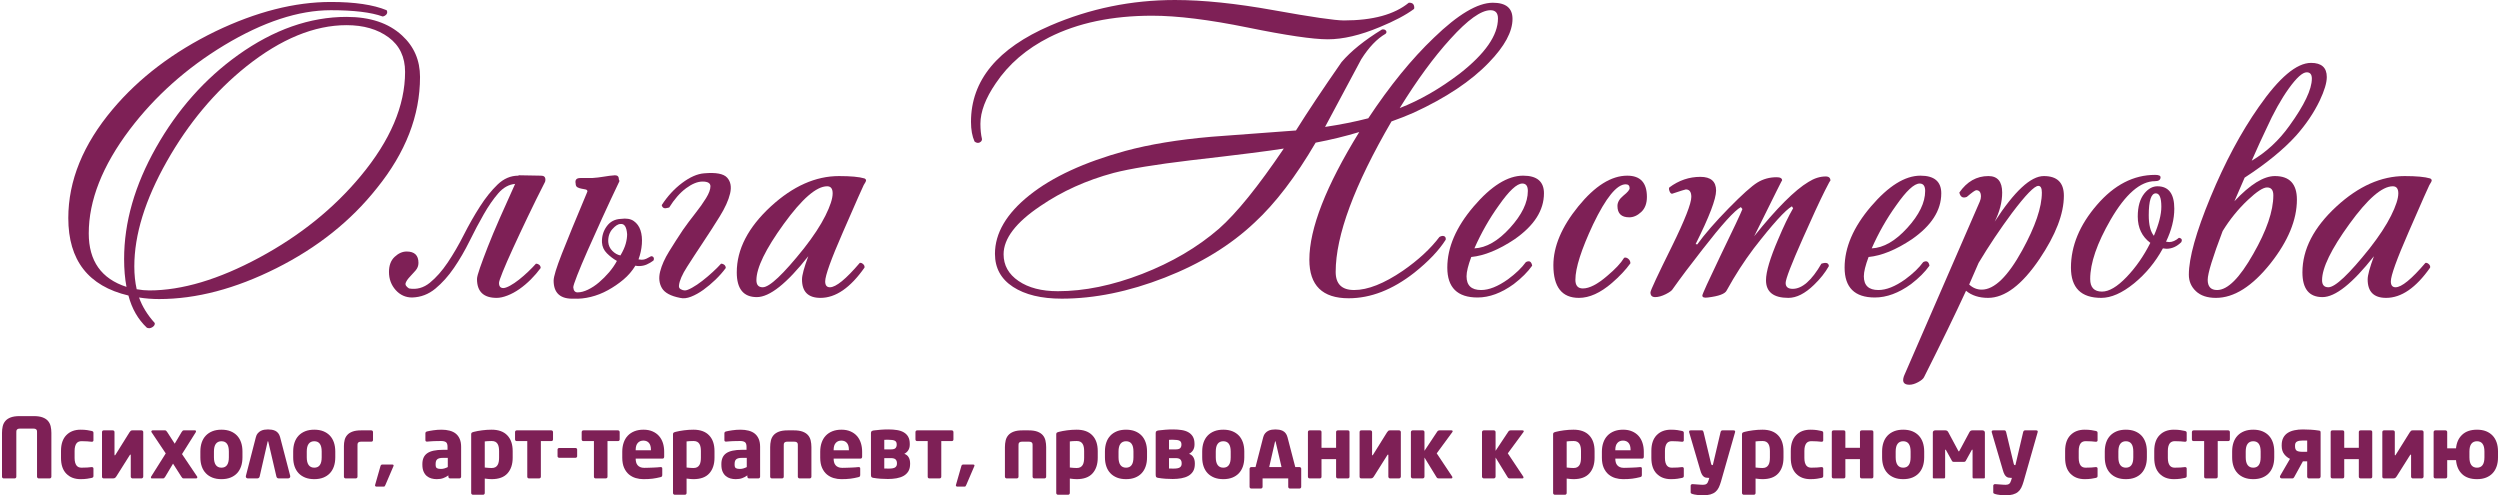<?xml version="1.0" encoding="UTF-8"?> <!-- Creator: CorelDRAW 2021 (64-Bit) --> <svg xmlns="http://www.w3.org/2000/svg" xmlns:xlink="http://www.w3.org/1999/xlink" xmlns:xodm="http://www.corel.com/coreldraw/odm/2003" xml:space="preserve" width="429px" height="85px" shape-rendering="geometricPrecision" text-rendering="geometricPrecision" image-rendering="optimizeQuality" fill-rule="evenodd" clip-rule="evenodd" viewBox="0 0 1263.03 250.65"> <g id="Слой_x0020_1">  <path fill="#7E2056" fill-rule="nonzero" d="M211.53 38.98c0,19.48 -7.29,38.24 -21.87,56.27 -13.13,16.57 -30.06,30.06 -50.81,40.47 -20.75,10.41 -40.53,15.61 -59.36,15.61 -3.45,0 -6.83,-0.26 -10.14,-0.79 1.59,4.5 4.24,8.81 7.95,12.92 0.14,0.79 -0.26,1.49 -1.19,2.09 -0.93,0.59 -1.86,0.7 -2.78,0.3 -4.51,-4.25 -7.63,-9.68 -9.35,-16.31 -20.28,-4.77 -30.43,-17.83 -30.43,-39.17 0,-18.96 7.5,-37.32 22.47,-55.09 13.39,-15.9 30.7,-29.03 51.91,-39.37 20.68,-9.94 40.17,-14.91 58.46,-14.91 12.06,0 21.48,1.39 28.24,4.17 0.4,0.66 0.4,1.33 0,1.99 -0.53,0.66 -1.2,1.06 -1.99,1.19 -5.83,-2.12 -14.58,-3.18 -26.25,-3.18 -16.31,0 -34.27,5.9 -53.89,17.7 -19.09,11.53 -35.06,25.78 -47.92,42.75 -13.79,18.3 -20.68,35.8 -20.68,52.5 0,13.92 6.36,22.94 19.09,27.05 -0.8,-4.25 -1.2,-8.95 -1.2,-14.12 0,-18.56 5.4,-37.39 16.21,-56.48 10.8,-19.09 24.62,-34.67 41.46,-46.73 18.03,-12.86 36.33,-19.29 54.89,-19.29 11.93,0 21.27,3.12 28.03,9.35 6.1,5.57 9.15,12.59 9.15,21.08zm-7.56 -2.59c0,-7.55 -2.78,-13.39 -8.35,-17.5 -5.57,-4.11 -12.66,-6.16 -21.27,-6.16 -16.31,0 -33.21,6.96 -50.71,20.88 -15.91,12.73 -29.33,28.77 -40.27,48.12 -10.94,19.36 -16.41,37.05 -16.41,53.09 0,4.12 0.4,7.96 1.2,11.54 2.25,0.4 4.37,0.6 6.36,0.6 16.57,0 35.13,-5.54 55.68,-16.61 20.55,-11.07 37.65,-24.82 51.3,-41.26 14.99,-18.03 22.47,-35.6 22.47,-52.7z"></path> <path id="_1" fill="#7E2056" fill-rule="nonzero" d="M261.44 88.69c1.99,0 3.91,0.03 5.77,0.1 1.86,0.07 3.71,0.1 5.57,0.1 1.46,0 2.19,0.66 2.19,1.99 0,0.53 -0.07,0.93 -0.2,1.19 -3.05,5.97 -5.97,11.87 -8.75,17.7 -2.79,5.83 -5.27,11.14 -7.46,15.91 -2.19,4.77 -3.91,8.71 -5.17,11.83 -1.26,3.11 -1.89,5 -1.89,5.67 0,1.72 0.73,2.58 2.19,2.58 0.79,0 1.92,-0.4 3.38,-1.19 1.46,-0.8 2.98,-1.82 4.57,-3.08 1.59,-1.26 3.15,-2.62 4.68,-4.08 1.52,-1.46 2.81,-2.78 3.87,-3.98l0.2 0c0.53,0 1.03,0.2 1.49,0.6 0.47,0.4 0.7,0.93 0.7,1.59 -1.46,1.99 -3.12,3.91 -4.97,5.77 -1.86,1.85 -3.78,3.48 -5.77,4.87 -1.99,1.39 -4.01,2.49 -6.06,3.28 -2.06,0.8 -3.88,1.19 -5.47,1.19 -6.63,0 -9.95,-3.18 -9.95,-9.54 0,-0.93 0.5,-2.82 1.5,-5.67 0.99,-2.85 2.32,-6.39 3.97,-10.64 1.66,-4.24 3.68,-9.08 6.07,-14.51 2.39,-5.44 4.97,-11.21 7.75,-17.31 -3.18,0.27 -6.03,1.86 -8.55,4.78 -2.52,2.92 -4.97,6.46 -7.35,10.64 -2.39,4.17 -4.78,8.68 -7.16,13.52 -2.39,4.84 -5.01,9.35 -7.86,13.52 -2.85,4.18 -6,7.69 -9.44,10.54 -3.45,2.85 -7.36,4.34 -11.74,4.48 -3.31,0 -6.1,-1.26 -8.35,-3.78 -2.25,-2.52 -3.38,-5.57 -3.38,-9.15 0,-3.31 0.96,-5.87 2.89,-7.66 1.92,-1.79 3.94,-2.68 6.06,-2.68 3.98,0 5.97,1.92 5.97,5.76 0,1.46 -0.5,2.76 -1.49,3.88 -1,1.13 -2,2.22 -2.99,3.28 -0.99,1.07 -1.66,2.06 -1.99,2.99 -0.33,0.93 0.24,1.85 1.69,2.78 3.85,0.67 7.36,-0.3 10.54,-2.88 3.18,-2.59 6.2,-6 9.05,-10.24 2.85,-4.25 5.57,-8.92 8.15,-14.02 2.59,-5.11 5.31,-9.88 8.16,-14.32 2.85,-4.44 5.83,-8.15 8.94,-11.14 3.12,-2.98 6.6,-4.47 10.45,-4.47 0.13,0 0.19,-0.07 0.19,-0.2z"></path> <path id="_2" fill="#7E2056" fill-rule="nonzero" d="M291.27 147.95c1.59,0 3.35,-0.46 5.27,-1.39 1.92,-0.93 3.78,-2.15 5.57,-3.68 1.79,-1.53 3.48,-3.21 5.07,-5.07 1.59,-1.86 2.92,-3.78 3.98,-5.77 -1.86,-1.06 -3.55,-2.35 -5.07,-3.88 -1.53,-1.52 -2.35,-3.34 -2.49,-5.46 -0.13,-3.05 0.66,-5.77 2.39,-8.16 1.72,-2.38 4.11,-3.64 7.16,-3.78 2.78,-0.39 4.97,-0.03 6.56,1.1 1.59,1.12 2.72,2.68 3.38,4.67 0.66,1.99 0.89,4.31 0.7,6.96 -0.2,2.65 -0.77,5.24 -1.7,7.76 0.67,0.13 1.2,0.19 1.6,0.19 0.79,0 1.55,-0.16 2.28,-0.49 0.73,-0.33 1.56,-0.76 2.49,-1.3 0.66,0 1.09,0.24 1.29,0.7 0.2,0.46 0.17,0.96 -0.1,1.49 -1.06,0.8 -2.19,1.46 -3.38,1.99 -1.19,0.53 -2.52,0.8 -3.97,0.8 -0.67,0 -1.27,-0.07 -1.79,-0.2 -1.6,2.65 -3.62,5 -6.07,7.06 -2.45,2.05 -5.07,3.84 -7.86,5.36 -2.78,1.53 -5.66,2.66 -8.64,3.39 -2.99,0.73 -5.8,1.02 -8.46,0.89 -6.89,0.27 -10.34,-2.78 -10.34,-9.15 0,-1.98 1.4,-6.52 4.18,-13.62 2.78,-7.09 6.96,-17.26 12.53,-30.52 0.13,-0.27 0.2,-0.43 0.2,-0.5 0,-0.06 0.06,-0.23 0.19,-0.49 0,-0.54 -0.33,-0.87 -0.99,-1 -0.66,-0.13 -1.36,-0.27 -2.09,-0.4 -0.73,-0.13 -1.39,-0.36 -1.99,-0.69 -0.59,-0.34 -0.89,-0.97 -0.89,-1.89 -0.4,-1.86 0.4,-2.79 2.38,-2.79l5.97 0c1.99,-0.13 3.94,-0.36 5.87,-0.69 1.92,-0.34 3.81,-0.57 5.66,-0.7 1.33,0 1.99,0.66 1.99,1.99 0,0.27 0.07,0.46 0.2,0.6 0.14,0.13 0.14,0.33 0,0.59 -2.92,6.1 -5.77,12.2 -8.55,18.3 -2.78,6.09 -5.27,11.63 -7.46,16.6 -2.19,4.97 -3.94,9.15 -5.27,12.53 -1.32,3.38 -1.99,5.4 -1.99,6.06 0.14,1.73 0.87,2.59 2.19,2.59zm25.06 -29.43c-0.27,-3.71 -1.39,-5.44 -3.38,-5.17 -1.19,0 -2.55,0.86 -4.08,2.58 -1.52,1.73 -2.22,3.91 -2.09,6.56 0.14,1.73 0.83,3.22 2.09,4.48 1.26,1.26 2.62,2.02 4.08,2.29 1.33,-2.26 2.22,-4.25 2.68,-5.97 0.47,-1.72 0.7,-3.31 0.7,-4.77z"></path> <path id="_3" fill="#7E2056" fill-rule="nonzero" d="M344.57 116.33c1.85,-2.65 3.91,-5.4 6.16,-8.25 2.26,-2.85 4.11,-5.47 5.57,-7.86 1.46,-2.38 2.19,-4.37 2.19,-5.96 0,-1.59 -1.33,-2.39 -3.98,-2.39 -2.52,0 -5.3,1.13 -8.35,3.38 -3.05,2.26 -5.9,5.51 -8.55,9.75 -1.06,0.26 -1.73,0.39 -1.99,0.39 -0.93,0 -1.53,-0.52 -1.79,-1.59 2.91,-4.5 6.36,-8.25 10.34,-11.23 3.98,-2.98 7.69,-4.61 11.13,-4.87 5.97,-0.53 9.85,0.19 11.64,2.19 1.79,1.98 2.29,4.67 1.49,8.05 -0.8,3.38 -2.55,7.26 -5.27,11.63 -2.72,4.38 -5.53,8.75 -8.45,13.13 -2.92,4.37 -5.6,8.48 -8.05,12.33 -2.46,3.84 -3.82,6.95 -4.08,9.34 -0.13,0.93 0.16,1.59 0.89,1.99 0.73,0.4 1.43,0.6 2.09,0.6 0.8,0 2.02,-0.47 3.68,-1.4 1.66,-0.93 3.38,-2.08 5.17,-3.48 1.79,-1.39 3.55,-2.88 5.27,-4.47 1.72,-1.59 3.12,-2.98 4.18,-4.18l0.2 0c0.53,0 1.02,0.2 1.49,0.6 0.46,0.4 0.69,0.93 0.69,1.59 -1.46,1.99 -3.18,3.94 -5.17,5.87 -1.99,1.92 -4.04,3.64 -6.16,5.17 -2.12,1.52 -4.21,2.68 -6.27,3.48 -2.05,0.79 -3.87,0.99 -5.47,0.59 -4.77,-0.92 -7.85,-2.58 -9.24,-4.97 -1.39,-2.38 -1.69,-5.17 -0.9,-8.35 0.8,-3.18 2.32,-6.6 4.58,-10.24 2.25,-3.65 4.57,-7.26 6.96,-10.84z"></path> <path id="_4" fill="#7E2056" fill-rule="nonzero" d="M437.23 91.28c0,0.39 -0.39,1.19 -1.19,2.38 -0.26,0.4 -3.78,8.35 -10.54,23.87 -5.97,13.65 -8.95,21.94 -8.95,24.85 0,1.99 0.8,2.98 2.39,2.98 3.05,0 8.09,-4.1 15.11,-12.33 0.53,-0.13 1.1,0.07 1.69,0.6 0.6,0.53 0.83,1.13 0.7,1.79 -7.16,10.21 -14.58,15.31 -22.27,15.31 -6.24,0 -9.35,-3.11 -9.35,-9.34 0,-2.12 1.06,-6.03 3.18,-11.74 -10.87,13.79 -19.55,20.69 -26.05,20.69 -6.76,0 -10.14,-4.18 -10.14,-12.53 0,-11.67 5.77,-22.8 17.3,-33.41 11.14,-10.21 22.61,-15.31 34.4,-15.31 5.97,0 10.28,0.4 12.93,1.19 0.53,0.27 0.79,0.6 0.79,1zm-16.9 6.56c0,-2.39 -0.93,-3.58 -2.78,-3.58 -5.44,0 -12.76,6.36 -21.98,19.09 -9.21,12.72 -13.82,22.2 -13.82,28.43 0,2.39 1.06,3.58 3.18,3.58 3.45,0 10.41,-6.56 20.88,-19.68 4.78,-6.1 8.39,-11.6 10.84,-16.51 2.45,-4.9 3.68,-8.68 3.68,-11.33z"></path> <path id="_5" fill="#7E2056" fill-rule="nonzero" d="M714.44 4.58c-4.11,3.04 -9.88,6.09 -17.3,9.14 -9.81,4.11 -18.56,6.17 -26.25,6.17 -7.55,0 -21.08,-1.99 -40.56,-5.97 -19.49,-3.97 -35.6,-5.97 -48.33,-5.97 -20.28,0 -37.65,3.65 -52.1,10.94 -11.53,5.83 -20.55,13.59 -27.04,23.27 -5.17,7.55 -7.76,14.38 -7.76,20.48 0,2.92 0.27,5.5 0.8,7.76 0,0.79 -0.46,1.39 -1.39,1.79 -0.8,0.26 -1.59,0.06 -2.39,-0.6 -1.19,-2.65 -1.79,-5.97 -1.79,-9.94 0,-20.95 13.39,-37.19 40.17,-48.72 20.02,-8.62 41.03,-12.93 63.04,-12.93 14.18,0 30.85,1.72 50.01,5.17 19.15,3.45 30.99,5.17 35.49,5.17 14.59,0 25.52,-2.98 32.81,-8.95 1.86,-0.13 2.79,0.73 2.79,2.59 0,0.26 -0.07,0.46 -0.2,0.6zm49.91 4.97c0,6.49 -3.97,13.85 -11.93,22.07 -9.01,9.41 -21.74,17.9 -38.18,25.45 -3.31,1.46 -7.03,2.92 -11.13,4.38 -18.83,32.34 -28.24,57.73 -28.24,76.16 0,6.1 3.11,9.15 9.34,9.15 6.9,0 15.12,-3.25 24.66,-9.75 7.82,-5.43 13.99,-11.13 18.5,-17.1 0.92,-0.53 1.72,-0.66 2.38,-0.4 0.66,0.27 0.93,0.87 0.8,1.79 -3.45,5.44 -8.75,11.01 -15.91,16.71 -11,8.62 -22.07,12.92 -33.21,12.92 -13.26,0 -19.88,-6.49 -19.88,-19.49 0,-15.77 8.41,-37.32 25.25,-64.62 -7.03,2.12 -14.38,3.91 -22.07,5.37 -10.08,17.23 -20.35,30.68 -30.82,40.36 -12.2,11.54 -27.38,20.85 -45.54,27.94 -18.17,7.09 -35.53,10.64 -52.1,10.64 -10.34,0 -18.56,-1.99 -24.66,-5.96 -6.1,-3.98 -9.15,-9.55 -9.15,-16.71 0,-10.47 5.8,-20.35 17.4,-29.63 11.6,-9.28 27.81,-16.77 48.62,-22.47 12.2,-3.31 26.71,-5.7 43.55,-7.16 14.19,-1.06 28.44,-2.12 42.75,-3.18 5.97,-9.54 13.66,-21.08 23.07,-34.6 4.77,-5.57 11.6,-11.07 20.48,-16.51 0.93,-0.13 1.59,0.07 1.99,0.6 0.4,0.53 0.33,1.06 -0.2,1.59 -4.37,2.52 -8.48,6.83 -12.33,12.93 -3.44,6.5 -9.54,17.89 -18.29,34.2 7.95,-1.19 15.25,-2.65 21.87,-4.37 10.88,-16.44 21.94,-30.03 33.21,-40.77 12.2,-11.8 22.14,-17.7 29.83,-17.7 6.63,0 9.94,2.72 9.94,8.16zm-7.36 -0.2c0,-2.79 -1.25,-4.18 -3.77,-4.18 -4.77,0 -11.54,4.84 -20.29,14.52 -8.35,9.15 -16.9,20.81 -25.65,35 10.21,-3.98 20.35,-9.81 30.42,-17.5 12.87,-10.08 19.29,-19.36 19.29,-27.84zm-108.37 65.82c-7.29,1.19 -23.07,3.18 -47.33,5.97 -17.63,2.11 -30.56,4.24 -38.78,6.36 -13.78,3.71 -26.11,9.28 -36.98,16.7 -12.47,8.35 -18.7,16.51 -18.7,24.46 0,5.57 2.52,10.08 7.56,13.52 5.04,3.45 11.67,5.17 19.89,5.17 13.39,0 27.61,-2.91 42.65,-8.74 15.05,-5.84 28.01,-13.46 38.88,-22.87 8.88,-7.83 19.82,-21.35 32.81,-40.57z"></path> <path id="_6" fill="#7E2056" fill-rule="nonzero" d="M780.26 97.84c0,8.61 -4.97,16.37 -14.91,23.26 -7.96,5.31 -15.25,8.29 -21.88,8.95 -1.58,4.25 -2.38,7.49 -2.38,9.75 0,4.64 2.45,6.96 7.36,6.96 3.97,0 8.48,-1.79 13.52,-5.37 3.98,-2.92 7.02,-5.84 9.14,-8.75 1.73,-0.93 2.79,-0.33 3.19,1.79 -2.25,3.18 -5.37,6.3 -9.35,9.34 -6.23,4.51 -12.33,6.77 -18.29,6.77 -10.21,0 -15.31,-5.04 -15.31,-15.12 0,-10.21 4.44,-20.51 13.32,-30.92 8.88,-10.41 17.23,-15.61 25.05,-15.61 7.03,0 10.54,2.98 10.54,8.95zm-8.15 -1.2c0,-2.52 -0.93,-3.77 -2.79,-3.77 -2.78,0 -6.75,3.71 -11.93,11.13 -4.77,6.63 -8.88,13.86 -12.33,21.68 5.97,-0.27 11.97,-3.71 18,-10.34 6.03,-6.63 9.05,-12.86 9.05,-18.7z"></path> <path id="_7" fill="#7E2056" fill-rule="nonzero" d="M832.36 99.63c0,3.31 -0.96,5.87 -2.88,7.65 -1.92,1.79 -3.94,2.69 -6.06,2.69 -3.98,0 -5.97,-1.92 -5.97,-5.77 0,-1.85 1.03,-3.61 3.08,-5.27 2.06,-1.65 3.08,-2.88 3.08,-3.68 0,-1.32 -0.66,-1.99 -1.98,-1.99 -4.51,0 -10.01,6.77 -16.51,20.29 -5.97,12.73 -8.95,22.07 -8.95,28.04 0,2.91 1.26,4.37 3.78,4.37 3.31,0 7.43,-2.12 12.33,-6.36 4.11,-3.45 6.96,-6.5 8.55,-9.15 0.66,-0.26 1.36,-0.1 2.09,0.5 0.73,0.59 1.09,1.36 1.09,2.29 -2.38,3.31 -5.5,6.62 -9.34,9.94 -5.84,5.03 -11.41,7.55 -16.71,7.55 -8.62,0 -12.93,-5.5 -12.93,-16.5 0,-9.55 4.22,-19.49 12.63,-29.83 8.42,-10.34 16.67,-15.51 24.76,-15.51 6.63,0 9.94,3.58 9.94,10.74z"></path> <path id="_8" fill="#7E2056" fill-rule="nonzero" d="M925.23 91.47c0,-0.39 -0.93,1.26 -2.79,4.98 -2.78,5.56 -6.49,13.58 -11.13,24.06 -5.83,13.12 -8.75,20.68 -8.75,22.67 0,1.99 1.19,2.98 3.58,2.98 4.77,0 9.61,-4.24 14.51,-12.73 2.39,-0.79 3.65,-0.4 3.79,1.2 -1.86,3.31 -4.38,6.49 -7.56,9.54 -4.51,4.38 -8.82,6.56 -12.93,6.56 -7.55,0 -11.33,-2.98 -11.33,-8.95 0,-4.24 2.05,-11.13 6.16,-20.68 2.79,-6.63 5.31,-11.86 7.56,-15.71l-0.6 -0.99c-3.31,1.86 -9.74,8.95 -19.29,21.28 -4.9,6.49 -9.48,13.59 -13.72,21.28 -0.79,1.72 -3.97,2.91 -9.54,3.58 -1.86,0.26 -2.79,-0.07 -2.79,-1 0,-0.66 3.05,-7.36 9.15,-20.08 6.63,-13.66 10.34,-21.55 11.14,-23.67l-0.8 -0.99c-3.18,1.72 -9.61,8.81 -19.29,21.27 -6.23,7.96 -11.27,14.66 -15.11,20.09 -0.4,0.8 -1.59,1.69 -3.58,2.69 -1.99,0.99 -3.78,1.49 -5.37,1.49 -1.59,0 -2.39,-0.8 -2.39,-2.39 0,-0.93 3.65,-8.75 10.94,-23.46 6.5,-13.26 9.74,-21.55 9.74,-24.86 0,-2.52 -0.92,-3.78 -2.78,-3.78 -0.26,0 -2.58,0.73 -6.96,2.19 -0.53,0 -0.96,-0.43 -1.29,-1.3 -0.33,-0.86 -0.37,-1.49 -0.1,-1.89 4.77,-3.57 10.01,-5.36 15.71,-5.36 5.3,0 7.95,2.32 7.95,6.96 0,4.24 -3.44,13.25 -10.34,27.04l0.8 0.2c3.84,-5.3 9.15,-11.4 15.91,-18.3 6.76,-6.89 11.6,-11.23 14.51,-13.02 2.92,-1.79 6.17,-2.69 9.75,-2.69 1.85,0 2.78,0.54 2.78,1.6 0,-0.14 -0.93,1.65 -2.78,5.36l-11.34 22.87c11.4,-14.18 20.55,-23.33 27.44,-27.44 2.92,-1.85 5.84,-2.78 8.75,-2.78 1.6,0 2.39,0.73 2.39,2.18z"></path> <path id="_9" fill="#7E2056" fill-rule="nonzero" d="M981.31 97.84c0,8.61 -4.97,16.37 -14.92,23.26 -7.95,5.31 -15.24,8.29 -21.87,8.95 -1.59,4.25 -2.39,7.49 -2.39,9.75 0,4.64 2.45,6.96 7.36,6.96 3.98,0 8.49,-1.79 13.52,-5.37 3.98,-2.92 7.03,-5.84 9.15,-8.75 1.72,-0.93 2.79,-0.33 3.18,1.79 -2.25,3.18 -5.37,6.3 -9.34,9.34 -6.23,4.51 -12.33,6.77 -18.3,6.77 -10.21,0 -15.31,-5.04 -15.31,-15.12 0,-10.21 4.44,-20.51 13.32,-30.92 8.89,-10.41 17.24,-15.61 25.06,-15.61 7.02,0 10.54,2.98 10.54,8.95zm-8.15 -1.2c0,-2.52 -0.93,-3.77 -2.79,-3.77 -2.78,0 -6.76,3.71 -11.93,11.13 -4.77,6.63 -8.88,13.86 -12.33,21.68 5.97,-0.27 11.96,-3.71 18,-10.34 6.03,-6.63 9.05,-12.86 9.05,-18.7z"></path> <path id="_10" fill="#7E2056" fill-rule="nonzero" d="M1043.35 99.03c0,9.15 -4.11,19.82 -12.33,32.02 -8.88,13.12 -17.56,19.68 -26.05,19.68 -4.5,0 -8.22,-1.19 -11.13,-3.58 -5.57,12.07 -12.66,26.65 -21.28,43.75 -0.4,0.8 -1.39,1.63 -2.98,2.49 -1.6,0.86 -3.05,1.29 -4.38,1.29 -2.12,0 -3.18,-0.79 -3.18,-2.39 0,-0.53 0.13,-1.19 0.4,-1.98l38.38 -88.3c0.39,-0.92 0.59,-1.79 0.59,-2.58 0,-2.12 -0.79,-3.18 -2.38,-3.18 -0.54,0 -2.12,1.12 -4.77,3.38 -2,0.8 -3.25,0.07 -3.79,-2.19 3.85,-5.57 8.75,-8.35 14.72,-8.35 4.64,0 6.96,2.78 6.96,8.35 0,4.77 -1.26,9.68 -3.78,14.72 9.95,-15.38 18.23,-23.07 24.86,-23.07 6.76,0 10.14,3.31 10.14,9.94zm-11.14 -1.59c0,-2.25 -0.59,-3.38 -1.79,-3.38 -1.98,0 -6.42,4.58 -13.32,13.72 -6.1,8.22 -11.73,16.64 -16.9,25.25 -1.59,3.72 -3.18,7.36 -4.77,10.94 1.85,1.73 3.97,2.59 6.36,2.59 6.36,0 13.19,-6.63 20.48,-19.89 6.63,-12.06 9.94,-21.8 9.94,-29.23z"></path> <path id="_11" fill="#7E2056" fill-rule="nonzero" d="M1102.81 122.49c-2.26,2.26 -4.78,3.39 -7.56,3.39 -0.4,0 -0.99,-0.07 -1.79,-0.2 -3.84,7.02 -8.75,12.96 -14.71,17.8 -5.97,4.83 -11.47,7.25 -16.51,7.25 -10.2,0 -15.31,-5.1 -15.31,-15.31 0,-11 4.38,-21.57 13.13,-31.71 8.74,-10.15 18.55,-15.22 29.43,-15.22 1.85,0 2.78,0.4 2.78,1.19 0,1.33 -0.93,1.99 -2.78,1.99 -7.43,0 -14.92,6.5 -22.48,19.49 -6.89,11.93 -10.34,21.94 -10.34,30.03 0,4.24 1.99,6.36 5.97,6.36 3.58,0 7.72,-2.45 12.43,-7.36 4.7,-4.9 8.71,-10.67 12.03,-17.3 -4.24,-3.18 -6.36,-7.62 -6.36,-13.32 0,-5.04 1.12,-8.95 3.38,-11.73 1.98,-2.39 4.17,-3.58 6.56,-3.58 5.7,0 8.55,3.78 8.55,11.33 0,5.31 -1.39,10.88 -4.18,16.71 0.93,0.13 1.46,0.19 1.59,0.19 1.6,0 3.25,-0.72 4.97,-2.18 1.33,0.26 1.73,0.99 1.2,2.18zm-10.14 -17.89c0,-4.51 -0.93,-6.76 -2.79,-6.76 -2.38,0 -3.58,3.71 -3.58,11.13 0,4.78 0.86,8.22 2.59,10.35 2.52,-5.84 3.78,-10.74 3.78,-14.72z"></path> <path id="_12" fill="#7E2056" fill-rule="nonzero" d="M1176.39 38.98c0,2.92 -1.2,6.89 -3.58,11.93 -2.92,6.1 -6.9,12 -11.94,17.7 -6.36,7.02 -15.04,14.12 -26.05,21.28 -1.72,3.97 -3.44,7.95 -5.17,11.93 7.96,-8.49 14.79,-12.73 20.49,-12.73 7.42,0 11.13,3.97 11.13,11.93 0,10.21 -4.44,20.95 -13.32,32.22 -9.28,11.66 -18.49,17.49 -27.64,17.49 -4.38,0 -7.76,-1.12 -10.14,-3.38 -2.39,-2.25 -3.58,-5.03 -3.58,-8.35 0,-8.48 3.64,-21.54 10.93,-39.17 7.29,-17.64 15.45,-32.88 24.46,-45.74 10.34,-14.85 19.16,-22.27 26.45,-22.27 5.3,0 7.96,2.38 7.96,7.16zm-7.56 0.79c0,-2.12 -0.86,-3.18 -2.59,-3.18 -2.12,0 -5.13,2.72 -9.05,8.15 -3.91,5.44 -7.72,12.27 -11.43,20.49 -1.99,4.11 -4.44,9.48 -7.36,16.1 7.43,-4.37 13.79,-10.27 19.09,-17.7 7.56,-10.47 11.34,-18.42 11.34,-23.86zm-19.49 59.06c0,-2.65 -1.06,-3.98 -3.18,-3.98 -1.99,0 -5.24,2.13 -9.74,6.37 -4.91,4.64 -9.15,9.88 -12.73,15.71 -5.04,13.26 -7.56,21.47 -7.56,24.66 0,3.44 1.59,5.17 4.77,5.17 5.31,0 11.41,-6.1 18.3,-18.3 6.76,-11.8 10.14,-21.67 10.14,-29.63z"></path> <path id="_13" fill="#7E2056" fill-rule="nonzero" d="M1229.48 91.28c0,0.39 -0.4,1.19 -1.19,2.38 -0.27,0.4 -3.78,8.35 -10.54,23.87 -5.97,13.65 -8.95,21.94 -8.95,24.85 0,1.99 0.79,2.98 2.39,2.98 3.04,0 8.08,-4.1 15.11,-12.33 0.53,-0.13 1.09,0.07 1.69,0.6 0.59,0.53 0.83,1.13 0.69,1.79 -7.16,10.21 -14.58,15.31 -22.27,15.31 -6.23,0 -9.34,-3.11 -9.34,-9.34 0,-2.12 1.06,-6.03 3.18,-11.74 -10.87,13.79 -19.56,20.69 -26.05,20.69 -6.77,0 -10.14,-4.18 -10.14,-12.53 0,-11.67 5.76,-22.8 17.3,-33.41 11.13,-10.21 22.6,-15.31 34.4,-15.31 5.96,0 10.27,0.4 12.92,1.19 0.53,0.27 0.8,0.6 0.8,1zm-16.9 6.56c0,-2.39 -0.93,-3.58 -2.79,-3.58 -5.43,0 -12.76,6.36 -21.97,19.09 -9.21,12.72 -13.82,22.2 -13.82,28.43 0,2.39 1.06,3.58 3.18,3.58 3.45,0 10.41,-6.56 20.88,-19.68 4.77,-6.1 8.39,-11.6 10.84,-16.51 2.45,-4.9 3.68,-8.68 3.68,-11.33z"></path> <path fill="#7E2056" fill-rule="nonzero" d="M16.08 210.56c1.84,0 3.34,0.22 4.5,0.66 1.16,0.43 2.06,1.04 2.71,1.8 0.65,0.76 1.1,1.66 1.34,2.69 0.24,1.03 0.36,2.15 0.36,3.34l0 22.18c0,0.23 -0.09,0.43 -0.26,0.6 -0.16,0.17 -0.36,0.25 -0.59,0.25l-5.56 0c-0.22,0 -0.42,-0.08 -0.59,-0.25 -0.17,-0.17 -0.26,-0.37 -0.26,-0.6l0 -22.18c0,-0.32 0,-0.61 -0.02,-0.88 -0.01,-0.26 -0.08,-0.49 -0.21,-0.67 -0.13,-0.19 -0.32,-0.34 -0.57,-0.45 -0.26,-0.11 -0.61,-0.17 -1.06,-0.17l-6.75 0c-0.48,0 -0.84,0.06 -1.08,0.17 -0.24,0.11 -0.43,0.26 -0.55,0.45 -0.13,0.18 -0.2,0.41 -0.22,0.67 -0.01,0.27 -0.02,0.56 -0.02,0.88l0 22.18c0,0.23 -0.08,0.43 -0.25,0.6 -0.17,0.17 -0.37,0.25 -0.6,0.25l-5.55 0c-0.23,0 -0.43,-0.08 -0.6,-0.25 -0.17,-0.17 -0.25,-0.37 -0.25,-0.6l0 -22.18c0,-1.19 0.12,-2.31 0.36,-3.34 0.24,-1.03 0.69,-1.93 1.34,-2.69 0.65,-0.76 1.55,-1.37 2.71,-1.8 1.16,-0.44 2.66,-0.66 4.5,-0.66l7.17 0z"></path> <path id="_1_0" fill="#7E2056" fill-rule="nonzero" d="M46.28 240.85c0,0.31 -0.07,0.53 -0.21,0.66 -0.14,0.13 -0.37,0.23 -0.68,0.32 -0.59,0.14 -1.36,0.28 -2.31,0.42 -0.95,0.14 -2.06,0.21 -3.33,0.21 -3,0 -5.39,-0.92 -7.19,-2.76 -1.8,-1.83 -2.7,-4.49 -2.7,-7.97l0 -3.57c0,-3.47 0.9,-6.13 2.7,-7.97 1.8,-1.84 4.19,-2.76 7.19,-2.76 1.27,0 2.38,0.07 3.33,0.21 0.95,0.14 1.72,0.29 2.31,0.43 0.31,0.08 0.54,0.19 0.68,0.32 0.14,0.12 0.21,0.34 0.21,0.66l0 3.77c0,0.23 -0.07,0.4 -0.23,0.53 -0.16,0.13 -0.35,0.19 -0.57,0.19l-0.09 0c-0.79,-0.08 -1.55,-0.15 -2.26,-0.21 -0.73,-0.06 -1.7,-0.09 -2.91,-0.09 -0.48,0 -0.93,0.08 -1.36,0.24 -0.42,0.15 -0.79,0.42 -1.1,0.8 -0.31,0.38 -0.56,0.9 -0.74,1.53 -0.19,0.64 -0.28,1.42 -0.28,2.35l0 3.57c0,0.93 0.09,1.72 0.28,2.36 0.18,0.63 0.43,1.14 0.74,1.52 0.31,0.38 0.68,0.65 1.1,0.81 0.43,0.15 0.88,0.23 1.36,0.23 1.21,0 2.18,-0.03 2.91,-0.08 0.71,-0.06 1.47,-0.13 2.26,-0.22l0.09 0c0.22,0 0.41,0.07 0.57,0.2 0.16,0.12 0.23,0.3 0.23,0.52l0 3.78z"></path> <path id="_2_1" fill="#7E2056" fill-rule="nonzero" d="M51.5 242.08c-0.22,0 -0.43,-0.06 -0.61,-0.19 -0.19,-0.13 -0.28,-0.36 -0.28,-0.7l0 -22.53c0,-0.31 0.09,-0.54 0.26,-0.68 0.17,-0.14 0.37,-0.21 0.59,-0.21l4.58 0c0.23,0 0.43,0.07 0.62,0.21 0.18,0.14 0.27,0.37 0.27,0.68l0 11.46c0,0.19 0.06,0.3 0.18,0.3 0.08,0 0.18,-0.09 0.29,-0.26l7.09 -11.37c0.22,-0.34 0.43,-0.6 0.63,-0.77 0.2,-0.16 0.47,-0.25 0.81,-0.25l4.71 0c0.22,0 0.42,0.09 0.59,0.25 0.17,0.17 0.25,0.37 0.25,0.6l0 22.57c0,0.23 -0.09,0.43 -0.27,0.62 -0.18,0.18 -0.39,0.27 -0.61,0.27l-4.59 0c-0.22,0 -0.42,-0.09 -0.59,-0.27 -0.17,-0.19 -0.26,-0.39 -0.26,-0.62l0 -10.9c0,-0.17 -0.05,-0.26 -0.17,-0.26 -0.11,0 -0.22,0.09 -0.33,0.26l-6.79 10.77c-0.29,0.45 -0.56,0.74 -0.83,0.85 -0.27,0.12 -0.59,0.17 -0.95,0.17l-4.59 0z"></path> <path id="_3_2" fill="#7E2056" fill-rule="nonzero" d="M98.85 241.49c0,0.14 -0.05,0.27 -0.17,0.4 -0.11,0.13 -0.25,0.19 -0.42,0.19l-6.41 0c-0.22,0 -0.41,-0.07 -0.57,-0.21 -0.16,-0.14 -0.33,-0.37 -0.53,-0.68l-4.2 -6.58 -3.95 6.62c-0.2,0.31 -0.37,0.53 -0.53,0.66 -0.15,0.13 -0.34,0.19 -0.57,0.19l-5.69 0c-0.31,0 -0.46,-0.17 -0.46,-0.51 0,-0.14 0.03,-0.25 0.08,-0.34l7.43 -11.79 -7.22 -10.78c-0.05,-0.11 -0.08,-0.19 -0.08,-0.25 0,-0.17 0.06,-0.32 0.19,-0.45 0.13,-0.12 0.28,-0.19 0.45,-0.19l6.32 0c0.22,0 0.42,0.08 0.57,0.23 0.15,0.16 0.33,0.38 0.53,0.66l3.78 5.86 3.48 -5.86c0.19,-0.31 0.37,-0.54 0.53,-0.68 0.15,-0.14 0.34,-0.21 0.57,-0.21l5.68 0c0.34,0 0.51,0.18 0.51,0.55 0,0.15 -0.02,0.26 -0.08,0.34l-7 11.12 7.68 11.41c0.05,0.11 0.08,0.21 0.08,0.3z"></path> <path id="_4_3" fill="#7E2056" fill-rule="nonzero" d="M121.68 231.43c0,1.7 -0.23,3.23 -0.7,4.58 -0.47,1.36 -1.15,2.51 -2.04,3.46 -0.9,0.95 -2,1.68 -3.32,2.21 -1.32,0.52 -2.84,0.78 -4.57,0.78 -1.73,0 -3.25,-0.26 -4.57,-0.78 -1.32,-0.53 -2.43,-1.26 -3.33,-2.21 -0.91,-0.95 -1.6,-2.1 -2.07,-3.46 -0.47,-1.35 -0.7,-2.88 -0.7,-4.58l0 -2.97c0,-1.69 0.23,-3.22 0.7,-4.58 0.47,-1.36 1.16,-2.51 2.07,-3.46 0.9,-0.94 2.01,-1.68 3.33,-2.21 1.32,-0.52 2.84,-0.78 4.57,-0.78 1.73,0 3.25,0.26 4.57,0.78 1.32,0.53 2.42,1.27 3.32,2.21 0.89,0.95 1.57,2.1 2.04,3.46 0.47,1.36 0.7,2.89 0.7,4.58l0 2.97zm-6.88 -2.97c0,-3.45 -1.25,-5.18 -3.75,-5.18 -1.24,0 -2.18,0.44 -2.83,1.3 -0.64,0.86 -0.97,2.16 -0.97,3.88l0 2.97c0,1.73 0.33,3.03 0.97,3.91 0.65,0.87 1.59,1.31 2.83,1.31 2.5,0 3.75,-1.74 3.75,-5.22l0 -2.97z"></path> <path id="_5_4" fill="#7E2056" fill-rule="nonzero" d="M134.75 223.5c-0.06,-0.17 -0.12,-0.26 -0.17,-0.26 -0.06,0 -0.12,0.09 -0.17,0.26l-4.03 17.65c-0.06,0.25 -0.19,0.47 -0.41,0.66 -0.21,0.18 -0.47,0.27 -0.78,0.27l-4.75 0c-0.32,0 -0.57,-0.09 -0.77,-0.27 -0.2,-0.19 -0.29,-0.42 -0.29,-0.71 0,-0.02 0,-0.06 0.02,-0.12 0.01,-0.06 0.02,-0.11 0.02,-0.17l5.05 -19.6c0.2,-0.8 0.51,-1.45 0.95,-1.95 0.44,-0.51 0.94,-0.92 1.51,-1.21 0.57,-0.3 1.17,-0.5 1.8,-0.6 0.64,-0.1 1.27,-0.15 1.89,-0.15 0.62,0 1.25,0.05 1.89,0.15 0.63,0.1 1.23,0.29 1.78,0.55 0.55,0.27 1.04,0.66 1.46,1.17 0.43,0.51 0.75,1.19 0.98,2.04l5.13 19.68 0 0.21c0,0.29 -0.1,0.52 -0.32,0.71 -0.21,0.18 -0.47,0.27 -0.78,0.27l-4.75 0c-0.31,0 -0.57,-0.09 -0.77,-0.27 -0.19,-0.19 -0.32,-0.41 -0.38,-0.66l-4.11 -17.65z"></path> <path id="_6_5" fill="#7E2056" fill-rule="nonzero" d="M168.65 231.43c0,1.7 -0.24,3.23 -0.7,4.58 -0.47,1.36 -1.15,2.51 -2.04,3.46 -0.9,0.95 -2,1.68 -3.32,2.21 -1.32,0.52 -2.84,0.78 -4.57,0.78 -1.73,0 -3.25,-0.26 -4.57,-0.78 -1.32,-0.53 -2.43,-1.26 -3.34,-2.21 -0.9,-0.95 -1.59,-2.1 -2.06,-3.46 -0.47,-1.35 -0.7,-2.88 -0.7,-4.58l0 -2.97c0,-1.69 0.23,-3.22 0.7,-4.58 0.47,-1.36 1.16,-2.51 2.06,-3.46 0.91,-0.94 2.02,-1.68 3.34,-2.21 1.32,-0.52 2.84,-0.78 4.57,-0.78 1.73,0 3.25,0.26 4.57,0.78 1.32,0.53 2.42,1.27 3.32,2.21 0.89,0.95 1.57,2.1 2.04,3.46 0.46,1.36 0.7,2.89 0.7,4.58l0 2.97zm-6.88 -2.97c0,-3.45 -1.25,-5.18 -3.75,-5.18 -1.24,0 -2.18,0.44 -2.83,1.3 -0.64,0.86 -0.97,2.16 -0.97,3.88l0 2.97c0,1.73 0.33,3.03 0.97,3.91 0.65,0.87 1.59,1.31 2.83,1.31 2.5,0 3.75,-1.74 3.75,-5.22l0 -2.97z"></path> <path id="_7_6" fill="#7E2056" fill-rule="nonzero" d="M181.76 223.5c-0.48,0 -0.85,0.06 -1.09,0.17 -0.24,0.11 -0.42,0.26 -0.55,0.44 -0.12,0.19 -0.19,0.42 -0.21,0.68 -0.01,0.27 -0.02,0.56 -0.02,0.87l0 15.57c0,0.23 -0.08,0.43 -0.26,0.6 -0.17,0.17 -0.36,0.25 -0.59,0.25l-5.17 0c-0.23,0 -0.43,-0.08 -0.6,-0.25 -0.17,-0.17 -0.25,-0.37 -0.25,-0.6l0 -15.57c0,-1.04 0.12,-2.05 0.36,-3.01 0.24,-0.96 0.68,-1.8 1.31,-2.52 0.64,-0.73 1.52,-1.3 2.65,-1.72 1.13,-0.43 2.59,-0.64 4.37,-0.64l5.14 0c0.31,0 0.53,0.09 0.68,0.28 0.14,0.18 0.21,0.39 0.21,0.61l0 3.99c0,0.22 -0.07,0.42 -0.21,0.59 -0.15,0.17 -0.37,0.26 -0.68,0.26l-5.09 0z"></path> <path id="_8_7" fill="#7E2056" fill-rule="nonzero" d="M198.17 235.59c0,0.08 -0.02,0.18 -0.08,0.3l-4.07 9.5c-0.12,0.23 -0.22,0.42 -0.32,0.59 -0.1,0.17 -0.26,0.26 -0.49,0.26l-3.73 0c-0.2,0 -0.37,-0.07 -0.51,-0.19 -0.14,-0.13 -0.21,-0.28 -0.21,-0.45 0,-0.05 0,-0.09 0.02,-0.1 0.01,-0.02 0.02,-0.05 0.02,-0.11l2.71 -9.5c0.15,-0.54 0.43,-0.81 0.85,-0.81l5.18 0c0.42,0 0.63,0.17 0.63,0.51z"></path> <path id="_9_8" fill="#7E2056" fill-rule="nonzero" d="M232.33 241.23c0,0.23 -0.09,0.43 -0.26,0.6 -0.17,0.17 -0.37,0.25 -0.59,0.25l-4.75 0c-0.23,0 -0.43,-0.08 -0.6,-0.25 -0.17,-0.17 -0.25,-0.37 -0.25,-0.6l0 -0.68c-0.82,0.6 -1.69,1.07 -2.61,1.4 -0.92,0.34 -2.02,0.51 -3.29,0.51 -0.93,0 -1.83,-0.12 -2.69,-0.36 -0.86,-0.24 -1.64,-0.64 -2.32,-1.21 -0.68,-0.56 -1.22,-1.31 -1.63,-2.25 -0.41,-0.93 -0.62,-2.09 -0.62,-3.47l0 -0.39c0,-2.48 0.83,-4.3 2.49,-5.45 1.65,-1.14 4.3,-1.72 7.95,-1.72l2.29 0 0 -1.52c0,-1.22 -0.28,-2.01 -0.84,-2.38 -0.57,-0.37 -1.35,-0.55 -2.34,-0.55 -0.68,0 -1.36,0.01 -2.06,0.02 -0.69,0.01 -1.35,0.04 -1.99,0.06 -0.64,0.03 -1.21,0.07 -1.72,0.11 -0.51,0.04 -0.93,0.08 -1.27,0.11l-0.21 0c-0.23,0 -0.41,-0.06 -0.55,-0.18 -0.15,-0.11 -0.22,-0.3 -0.22,-0.59l0 -3.43c0,-0.49 0.27,-0.79 0.81,-0.94 0.79,-0.2 1.86,-0.39 3.2,-0.59 1.34,-0.2 2.72,-0.3 4.14,-0.3 1.53,0 2.9,0.16 4.13,0.49 1.23,0.33 2.28,0.83 3.12,1.52 0.85,0.7 1.51,1.59 1.97,2.68 0.47,1.09 0.71,2.41 0.71,3.97l0 15.14zm-6.75 -9.54l-2.42 0c-0.73,0 -1.34,0.06 -1.82,0.19 -0.48,0.12 -0.86,0.31 -1.15,0.57 -0.28,0.26 -0.48,0.58 -0.59,0.98 -0.11,0.39 -0.17,0.85 -0.17,1.35l0 0.39c0,0.9 0.22,1.48 0.66,1.74 0.44,0.25 1.11,0.38 2.01,0.38 0.65,0 1.27,-0.09 1.85,-0.28 0.58,-0.18 1.12,-0.4 1.63,-0.66l0 -4.66z"></path> <path id="_10_9" fill="#7E2056" fill-rule="nonzero" d="M258.42 231.6c0,3.34 -0.88,5.98 -2.63,7.93 -1.76,1.96 -4.43,2.93 -8.02,2.93 -0.43,0 -0.96,-0.02 -1.59,-0.08 -0.64,-0.06 -1.27,-0.13 -1.89,-0.22l0 7.35c0,0.22 -0.09,0.42 -0.26,0.59 -0.17,0.17 -0.36,0.26 -0.59,0.26l-5.13 0c-0.23,0 -0.43,-0.09 -0.62,-0.26 -0.18,-0.17 -0.27,-0.37 -0.27,-0.59l0 -29.75c0,-0.34 0.07,-0.59 0.23,-0.76 0.15,-0.17 0.51,-0.32 1.08,-0.47 1.22,-0.31 2.62,-0.57 4.2,-0.78 1.59,-0.21 3.2,-0.32 4.84,-0.32 3.45,0 6.09,0.95 7.91,2.85 1.83,1.89 2.74,4.56 2.74,8.01l0 3.31zm-6.88 -3.28c0,-0.76 -0.05,-1.46 -0.17,-2.07 -0.11,-0.62 -0.31,-1.17 -0.59,-1.63 -0.28,-0.46 -0.66,-0.82 -1.14,-1.08 -0.49,-0.26 -1.11,-0.38 -1.87,-0.38 -0.71,0 -1.37,0.02 -1.97,0.06 -0.61,0.04 -1.12,0.1 -1.51,0.15l0 13.2c0.51,0.05 1.09,0.11 1.74,0.17 0.65,0.05 1.23,0.08 1.74,0.08 0.76,0 1.38,-0.14 1.87,-0.4 0.48,-0.27 0.86,-0.64 1.14,-1.1 0.28,-0.47 0.48,-1.02 0.59,-1.65 0.12,-0.63 0.17,-1.32 0.17,-2.06l0 -3.29z"></path> <path id="_11_10" fill="#7E2056" fill-rule="nonzero" d="M272.68 223.2l0 17.99c0,0.31 -0.1,0.54 -0.28,0.68 -0.19,0.14 -0.39,0.21 -0.62,0.21l-5.13 0c-0.23,0 -0.42,-0.07 -0.59,-0.21 -0.17,-0.14 -0.26,-0.37 -0.26,-0.68l0 -17.99 -5.3 0c-0.31,0 -0.54,-0.08 -0.68,-0.25 -0.14,-0.17 -0.21,-0.37 -0.21,-0.6l0 -3.69c0,-0.22 0.07,-0.43 0.21,-0.61 0.14,-0.19 0.37,-0.28 0.68,-0.28l17.43 0c0.32,0 0.54,0.09 0.68,0.28 0.15,0.18 0.22,0.39 0.22,0.61l0 3.69c0,0.23 -0.07,0.43 -0.22,0.6 -0.14,0.17 -0.36,0.25 -0.68,0.25l-5.25 0z"></path> <path id="_12_11" fill="#7E2056" fill-rule="nonzero" d="M291.04 230.88c0,0.23 -0.08,0.41 -0.25,0.55 -0.17,0.14 -0.37,0.22 -0.59,0.22l-8.24 0c-0.22,0 -0.42,-0.08 -0.59,-0.22 -0.17,-0.14 -0.25,-0.32 -0.25,-0.55l0 -3.39c0,-0.23 0.08,-0.42 0.25,-0.58 0.17,-0.15 0.37,-0.23 0.59,-0.23l8.24 0c0.22,0 0.42,0.08 0.59,0.23 0.17,0.16 0.25,0.35 0.25,0.58l0 3.39z"></path> <path id="_13_12" fill="#7E2056" fill-rule="nonzero" d="M306.4 223.2l0 17.99c0,0.31 -0.09,0.54 -0.27,0.68 -0.19,0.14 -0.39,0.21 -0.62,0.21l-5.13 0c-0.23,0 -0.43,-0.07 -0.6,-0.21 -0.17,-0.14 -0.25,-0.37 -0.25,-0.68l0 -17.99 -5.3 0c-0.32,0 -0.54,-0.08 -0.68,-0.25 -0.14,-0.17 -0.22,-0.37 -0.22,-0.6l0 -3.69c0,-0.22 0.08,-0.43 0.22,-0.61 0.14,-0.19 0.36,-0.28 0.68,-0.28l17.43 0c0.31,0 0.54,0.09 0.68,0.28 0.15,0.18 0.22,0.39 0.22,0.61l0 3.69c0,0.23 -0.07,0.43 -0.22,0.6 -0.14,0.17 -0.37,0.25 -0.68,0.25l-5.26 0z"></path> <path id="_14" fill="#7E2056" fill-rule="nonzero" d="M335.08 231.05c0,0.68 -0.3,1.02 -0.89,1.02l-13.53 0 0 0.08c0,0.59 0.07,1.16 0.21,1.73 0.14,0.56 0.38,1.05 0.72,1.47 0.34,0.42 0.79,0.76 1.34,1 0.55,0.26 1.25,0.39 2.1,0.39 0.68,0 1.4,-0.02 2.16,-0.05 0.77,-0.03 1.52,-0.05 2.27,-0.08 0.75,-0.03 1.45,-0.06 2.1,-0.11 0.65,-0.04 1.19,-0.09 1.61,-0.15l0.13 0c0.54,0 0.81,0.23 0.81,0.68l0 3.25c0,0.35 -0.06,0.6 -0.17,0.77 -0.11,0.18 -0.35,0.3 -0.72,0.39 -1.36,0.34 -2.69,0.6 -3.99,0.77 -1.3,0.17 -2.87,0.25 -4.71,0.25 -1.27,0 -2.55,-0.18 -3.82,-0.55 -1.27,-0.37 -2.42,-0.98 -3.44,-1.82 -1.01,-0.85 -1.83,-1.98 -2.46,-3.37 -0.62,-1.4 -0.93,-3.12 -0.93,-5.16l0 -2.97c0,-1.7 0.24,-3.24 0.72,-4.62 0.48,-1.39 1.18,-2.57 2.1,-3.53 0.92,-0.96 2.04,-1.7 3.37,-2.23 1.33,-0.52 2.85,-0.78 4.54,-0.78 1.73,0 3.25,0.28 4.57,0.85 1.31,0.57 2.41,1.34 3.28,2.33 0.88,0.99 1.54,2.17 1.98,3.53 0.43,1.35 0.65,2.84 0.65,4.45l0 2.46zm-6.7 -3.39c0,-1.59 -0.34,-2.77 -1.02,-3.55 -0.68,-0.77 -1.61,-1.16 -2.8,-1.16 -1.19,0 -2.13,0.39 -2.84,1.19 -0.71,0.79 -1.06,1.96 -1.06,3.52l0 0.17 7.72 0 0 -0.17z"></path> <path id="_15" fill="#7E2056" fill-rule="nonzero" d="M360.54 231.6c0,3.34 -0.88,5.98 -2.63,7.93 -1.76,1.96 -4.43,2.93 -8.02,2.93 -0.43,0 -0.95,-0.02 -1.59,-0.08 -0.64,-0.06 -1.27,-0.13 -1.89,-0.22l0 7.35c0,0.22 -0.08,0.42 -0.25,0.59 -0.18,0.17 -0.37,0.26 -0.6,0.26l-5.13 0c-0.23,0 -0.43,-0.09 -0.62,-0.26 -0.18,-0.17 -0.27,-0.37 -0.27,-0.59l0 -29.75c0,-0.34 0.08,-0.59 0.23,-0.76 0.15,-0.17 0.52,-0.32 1.08,-0.47 1.22,-0.31 2.62,-0.57 4.2,-0.78 1.59,-0.21 3.2,-0.32 4.84,-0.32 3.45,0 6.09,0.95 7.91,2.85 1.83,1.89 2.74,4.56 2.74,8.01l0 3.31zm-6.88 -3.28c0,-0.76 -0.05,-1.46 -0.17,-2.07 -0.11,-0.62 -0.3,-1.17 -0.59,-1.63 -0.28,-0.46 -0.66,-0.82 -1.14,-1.08 -0.49,-0.26 -1.11,-0.38 -1.87,-0.38 -0.71,0 -1.36,0.02 -1.97,0.06 -0.61,0.04 -1.11,0.1 -1.51,0.15l0 13.2c0.51,0.05 1.09,0.11 1.74,0.17 0.65,0.05 1.23,0.08 1.74,0.08 0.76,0 1.38,-0.14 1.87,-0.4 0.48,-0.27 0.86,-0.64 1.14,-1.1 0.29,-0.47 0.48,-1.02 0.59,-1.65 0.12,-0.63 0.17,-1.32 0.17,-2.06l0 -3.29z"></path> <path id="_16" fill="#7E2056" fill-rule="nonzero" d="M383.62 241.23c0,0.23 -0.09,0.43 -0.25,0.6 -0.17,0.17 -0.37,0.25 -0.6,0.25l-4.75 0c-0.23,0 -0.43,-0.08 -0.6,-0.25 -0.16,-0.17 -0.25,-0.37 -0.25,-0.6l0 -0.68c-0.82,0.6 -1.69,1.07 -2.61,1.4 -0.92,0.34 -2.02,0.51 -3.29,0.51 -0.93,0 -1.83,-0.12 -2.69,-0.36 -0.86,-0.24 -1.63,-0.64 -2.31,-1.21 -0.68,-0.56 -1.23,-1.31 -1.64,-2.25 -0.41,-0.93 -0.61,-2.09 -0.61,-3.47l0 -0.39c0,-2.48 0.82,-4.3 2.48,-5.45 1.66,-1.14 4.31,-1.72 7.96,-1.72l2.29 0 0 -1.52c0,-1.22 -0.29,-2.01 -0.85,-2.38 -0.57,-0.37 -1.35,-0.55 -2.34,-0.55 -0.67,0 -1.36,0.01 -2.05,0.02 -0.7,0.01 -1.36,0.04 -2,0.06 -0.64,0.03 -1.21,0.07 -1.72,0.11 -0.51,0.04 -0.93,0.08 -1.27,0.11l-0.21 0c-0.23,0 -0.41,-0.06 -0.55,-0.18 -0.14,-0.11 -0.21,-0.3 -0.21,-0.59l0 -3.43c0,-0.49 0.26,-0.79 0.8,-0.94 0.79,-0.2 1.86,-0.39 3.21,-0.59 1.34,-0.2 2.72,-0.3 4.13,-0.3 1.53,0 2.91,0.16 4.14,0.49 1.23,0.33 2.27,0.83 3.12,1.52 0.85,0.7 1.5,1.59 1.97,2.68 0.47,1.09 0.7,2.41 0.7,3.97l0 15.14zm-6.75 -9.54l-2.41 0c-0.74,0 -1.35,0.06 -1.83,0.19 -0.48,0.12 -0.86,0.31 -1.15,0.57 -0.28,0.26 -0.47,0.58 -0.59,0.98 -0.11,0.39 -0.17,0.85 -0.17,1.35l0 0.39c0,0.9 0.22,1.48 0.66,1.74 0.44,0.25 1.11,0.38 2.02,0.38 0.65,0 1.26,-0.09 1.84,-0.28 0.58,-0.18 1.12,-0.4 1.63,-0.66l0 -4.66z"></path> <path id="_17" fill="#7E2056" fill-rule="nonzero" d="M400.67 217.77c1.84,0 3.34,0.22 4.5,0.66 1.16,0.44 2.07,1.04 2.72,1.8 0.65,0.76 1.09,1.66 1.33,2.7 0.24,1.03 0.36,2.14 0.36,3.33l0 14.97c0,0.23 -0.08,0.43 -0.25,0.6 -0.17,0.17 -0.37,0.25 -0.6,0.25l-5.17 0c-0.23,0 -0.42,-0.08 -0.59,-0.25 -0.18,-0.17 -0.26,-0.37 -0.26,-0.6l0 -15.57c0,-0.31 -0.01,-0.6 -0.02,-0.87 -0.02,-0.26 -0.09,-0.49 -0.21,-0.68 -0.13,-0.18 -0.32,-0.33 -0.57,-0.44 -0.26,-0.11 -0.61,-0.17 -1.07,-0.17l-3.39 0c-0.48,0 -0.84,0.06 -1.08,0.17 -0.24,0.11 -0.43,0.26 -0.55,0.44 -0.13,0.19 -0.2,0.42 -0.22,0.68 -0.01,0.27 -0.02,0.56 -0.02,0.87l0 15.57c0,0.23 -0.08,0.43 -0.25,0.6 -0.17,0.17 -0.37,0.25 -0.6,0.25l-5.17 0c-0.23,0 -0.43,-0.08 -0.6,-0.25 -0.17,-0.17 -0.25,-0.37 -0.25,-0.6l0 -14.97c0,-1.19 0.12,-2.3 0.36,-3.33 0.24,-1.04 0.69,-1.94 1.34,-2.7 0.65,-0.76 1.55,-1.36 2.71,-1.8 1.16,-0.44 2.66,-0.66 4.5,-0.66l3.05 0z"></path> <path id="_18" fill="#7E2056" fill-rule="nonzero" d="M435.25 231.05c0,0.68 -0.3,1.02 -0.89,1.02l-13.53 0 0 0.08c0,0.59 0.07,1.16 0.21,1.73 0.14,0.56 0.38,1.05 0.72,1.47 0.34,0.42 0.78,0.76 1.34,1 0.55,0.26 1.25,0.39 2.09,0.39 0.69,0 1.41,-0.02 2.17,-0.05 0.76,-0.03 1.52,-0.05 2.27,-0.08 0.75,-0.03 1.45,-0.06 2.1,-0.11 0.65,-0.04 1.19,-0.09 1.61,-0.15l0.13 0c0.54,0 0.81,0.23 0.81,0.68l0 3.25c0,0.35 -0.06,0.6 -0.18,0.77 -0.11,0.18 -0.35,0.3 -0.71,0.39 -1.36,0.34 -2.69,0.6 -3.99,0.77 -1.3,0.17 -2.87,0.25 -4.71,0.25 -1.27,0 -2.55,-0.18 -3.82,-0.55 -1.27,-0.37 -2.42,-0.98 -3.44,-1.82 -1.02,-0.85 -1.84,-1.98 -2.46,-3.37 -0.62,-1.4 -0.93,-3.12 -0.93,-5.16l0 -2.97c0,-1.7 0.24,-3.24 0.72,-4.62 0.48,-1.39 1.18,-2.57 2.1,-3.53 0.92,-0.96 2.04,-1.7 3.37,-2.23 1.33,-0.52 2.85,-0.78 4.54,-0.78 1.73,0 3.25,0.28 4.56,0.85 1.32,0.57 2.42,1.34 3.29,2.33 0.88,0.99 1.54,2.17 1.97,3.53 0.44,1.35 0.66,2.84 0.66,4.45l0 2.46zm-6.7 -3.39c0,-1.59 -0.34,-2.77 -1.02,-3.55 -0.68,-0.77 -1.61,-1.16 -2.8,-1.16 -1.19,0 -2.13,0.39 -2.84,1.19 -0.71,0.79 -1.06,1.96 -1.06,3.52l0 0.17 7.72 0 0 -0.17z"></path> <path id="_19" fill="#7E2056" fill-rule="nonzero" d="M459.52 234.78c0,1.5 -0.3,2.74 -0.89,3.72 -0.6,0.97 -1.4,1.74 -2.42,2.31 -1.02,0.57 -2.21,0.97 -3.57,1.21 -1.35,0.24 -2.8,0.36 -4.32,0.36 -1.16,0 -2.39,-0.04 -3.67,-0.13 -1.29,-0.09 -2.57,-0.24 -3.84,-0.46 -0.48,-0.09 -0.79,-0.26 -0.92,-0.51 -0.12,-0.26 -0.18,-0.67 -0.18,-1.24l0 -20.91c0,-0.48 0.13,-0.81 0.4,-0.98 0.27,-0.17 0.6,-0.28 0.99,-0.34 0.99,-0.14 2.15,-0.26 3.49,-0.36 1.32,-0.1 2.65,-0.15 3.98,-0.15 1.56,0 3,0.11 4.33,0.32 1.33,0.22 2.47,0.59 3.41,1.15 0.95,0.55 1.7,1.29 2.23,2.22 0.54,0.94 0.81,2.13 0.81,3.57l0 0.42c0,2.12 -0.92,3.68 -2.76,4.67 0.96,0.31 1.69,0.88 2.18,1.72 0.5,0.83 0.75,1.87 0.75,3.12l0 0.29zm-6.66 -0.46c0,-0.74 -0.22,-1.34 -0.66,-1.81 -0.44,-0.46 -1.25,-0.7 -2.44,-0.7l-3.31 0 0 5.26c0.14,0 0.36,0.01 0.64,0.02 0.28,0.02 0.83,0.03 1.65,0.03 1.59,0 2.67,-0.21 3.25,-0.64 0.58,-0.42 0.87,-1.03 0.87,-1.82l0 -0.34zm-0.13 -9.55c0,-0.82 -0.3,-1.4 -0.91,-1.74 -0.61,-0.34 -1.71,-0.51 -3.29,-0.51 -0.28,0 -0.64,0 -1.08,0 -0.44,0 -0.77,0.02 -1,0.05l0 4.83 3.31 0c1.19,0 1.98,-0.22 2.38,-0.66 0.39,-0.44 0.59,-0.98 0.59,-1.63l0 -0.34z"></path> <path id="_20" fill="#7E2056" fill-rule="nonzero" d="M475.3 223.2l0 17.99c0,0.31 -0.09,0.54 -0.28,0.68 -0.18,0.14 -0.39,0.21 -0.61,0.21l-5.13 0c-0.23,0 -0.43,-0.07 -0.6,-0.21 -0.17,-0.14 -0.25,-0.37 -0.25,-0.68l0 -17.99 -5.31 0c-0.31,0 -0.53,-0.08 -0.68,-0.25 -0.14,-0.17 -0.21,-0.37 -0.21,-0.6l0 -3.69c0,-0.22 0.07,-0.43 0.21,-0.61 0.15,-0.19 0.37,-0.28 0.68,-0.28l17.44 0c0.31,0 0.54,0.09 0.68,0.28 0.14,0.18 0.21,0.39 0.21,0.61l0 3.69c0,0.23 -0.07,0.43 -0.21,0.6 -0.14,0.17 -0.37,0.25 -0.68,0.25l-5.26 0z"></path> <path id="_21" fill="#7E2056" fill-rule="nonzero" d="M492.1 235.59c0,0.08 -0.03,0.18 -0.08,0.3l-4.08 9.5c-0.11,0.23 -0.22,0.42 -0.32,0.59 -0.09,0.17 -0.26,0.26 -0.48,0.26l-3.74 0c-0.2,0 -0.36,-0.07 -0.51,-0.19 -0.14,-0.13 -0.21,-0.28 -0.21,-0.45 0,-0.05 0.01,-0.09 0.02,-0.1 0.02,-0.02 0.02,-0.05 0.02,-0.11l2.72 -9.5c0.14,-0.54 0.43,-0.81 0.85,-0.81l5.17 0c0.43,0 0.64,0.17 0.64,0.51z"></path> <path id="_22" fill="#7E2056" fill-rule="nonzero" d="M519.46 217.77c1.84,0 3.34,0.22 4.5,0.66 1.16,0.44 2.07,1.04 2.72,1.8 0.65,0.76 1.09,1.66 1.33,2.7 0.24,1.03 0.36,2.14 0.36,3.33l0 14.97c0,0.23 -0.08,0.43 -0.25,0.6 -0.17,0.17 -0.37,0.25 -0.6,0.25l-5.17 0c-0.23,0 -0.42,-0.08 -0.59,-0.25 -0.17,-0.17 -0.26,-0.37 -0.26,-0.6l0 -15.57c0,-0.31 -0.01,-0.6 -0.02,-0.87 -0.02,-0.26 -0.09,-0.49 -0.21,-0.68 -0.13,-0.18 -0.32,-0.33 -0.57,-0.44 -0.26,-0.11 -0.61,-0.17 -1.07,-0.17l-3.39 0c-0.48,0 -0.84,0.06 -1.08,0.17 -0.24,0.11 -0.43,0.26 -0.55,0.44 -0.13,0.19 -0.2,0.42 -0.21,0.68 -0.02,0.27 -0.03,0.56 -0.03,0.87l0 15.57c0,0.23 -0.08,0.43 -0.25,0.6 -0.17,0.17 -0.37,0.25 -0.6,0.25l-5.17 0c-0.23,0 -0.43,-0.08 -0.6,-0.25 -0.17,-0.17 -0.25,-0.37 -0.25,-0.6l0 -14.97c0,-1.19 0.12,-2.3 0.36,-3.33 0.24,-1.04 0.69,-1.94 1.34,-2.7 0.65,-0.76 1.55,-1.36 2.71,-1.8 1.16,-0.44 2.66,-0.66 4.5,-0.66l3.05 0z"></path> <path id="_23" fill="#7E2056" fill-rule="nonzero" d="M554.47 231.6c0,3.34 -0.88,5.98 -2.63,7.93 -1.76,1.96 -4.43,2.93 -8.02,2.93 -0.43,0 -0.96,-0.02 -1.59,-0.08 -0.64,-0.06 -1.27,-0.13 -1.89,-0.22l0 7.35c0,0.22 -0.09,0.42 -0.26,0.59 -0.17,0.17 -0.37,0.26 -0.59,0.26l-5.13 0c-0.23,0 -0.43,-0.09 -0.62,-0.26 -0.18,-0.17 -0.27,-0.37 -0.27,-0.59l0 -29.75c0,-0.34 0.07,-0.59 0.23,-0.76 0.15,-0.17 0.51,-0.32 1.08,-0.47 1.22,-0.31 2.62,-0.57 4.2,-0.78 1.59,-0.21 3.19,-0.32 4.84,-0.32 3.45,0 6.09,0.95 7.91,2.85 1.83,1.89 2.74,4.56 2.74,8.01l0 3.31zm-6.88 -3.28c0,-0.76 -0.05,-1.46 -0.17,-2.07 -0.11,-0.62 -0.31,-1.17 -0.59,-1.63 -0.28,-0.46 -0.67,-0.82 -1.15,-1.08 -0.48,-0.26 -1.1,-0.38 -1.86,-0.38 -0.71,0 -1.37,0.02 -1.98,0.06 -0.6,0.04 -1.11,0.1 -1.5,0.15l0 13.2c0.51,0.05 1.09,0.11 1.74,0.17 0.65,0.05 1.23,0.08 1.74,0.08 0.76,0 1.38,-0.14 1.86,-0.4 0.48,-0.27 0.87,-0.64 1.15,-1.1 0.28,-0.47 0.48,-1.02 0.59,-1.65 0.12,-0.63 0.17,-1.32 0.17,-2.06l0 -3.29z"></path> <path id="_24" fill="#7E2056" fill-rule="nonzero" d="M579.41 231.43c0,1.7 -0.23,3.23 -0.7,4.58 -0.46,1.36 -1.14,2.51 -2.04,3.46 -0.89,0.95 -1.99,1.68 -3.32,2.21 -1.31,0.52 -2.83,0.78 -4.56,0.78 -1.73,0 -3.26,-0.26 -4.57,-0.78 -1.32,-0.53 -2.44,-1.26 -3.34,-2.21 -0.91,-0.95 -1.6,-2.1 -2.06,-3.46 -0.47,-1.35 -0.71,-2.88 -0.71,-4.58l0 -2.97c0,-1.69 0.24,-3.22 0.71,-4.58 0.46,-1.36 1.15,-2.51 2.06,-3.46 0.9,-0.94 2.02,-1.68 3.34,-2.21 1.31,-0.52 2.84,-0.78 4.57,-0.78 1.73,0 3.25,0.26 4.56,0.78 1.33,0.53 2.43,1.27 3.32,2.21 0.9,0.95 1.58,2.1 2.04,3.46 0.47,1.36 0.7,2.89 0.7,4.58l0 2.97zm-6.87 -2.97c0,-3.45 -1.25,-5.18 -3.75,-5.18 -1.24,0 -2.18,0.44 -2.83,1.3 -0.64,0.86 -0.97,2.16 -0.97,3.88l0 2.97c0,1.73 0.33,3.03 0.97,3.91 0.65,0.87 1.59,1.31 2.83,1.31 2.5,0 3.75,-1.74 3.75,-5.22l0 -2.97z"></path> <path id="_25" fill="#7E2056" fill-rule="nonzero" d="M603.6 234.78c0,1.5 -0.3,2.74 -0.89,3.72 -0.6,0.97 -1.4,1.74 -2.42,2.31 -1.02,0.57 -2.21,0.97 -3.57,1.21 -1.35,0.24 -2.8,0.36 -4.32,0.36 -1.16,0 -2.39,-0.04 -3.67,-0.13 -1.29,-0.09 -2.57,-0.24 -3.84,-0.46 -0.48,-0.09 -0.79,-0.26 -0.92,-0.51 -0.12,-0.26 -0.18,-0.67 -0.18,-1.24l0 -20.91c0,-0.48 0.13,-0.81 0.4,-0.98 0.27,-0.17 0.6,-0.28 0.99,-0.34 0.99,-0.14 2.15,-0.26 3.48,-0.36 1.33,-0.1 2.66,-0.15 3.99,-0.15 1.56,0 3,0.11 4.33,0.32 1.33,0.22 2.47,0.59 3.41,1.15 0.95,0.55 1.69,1.29 2.23,2.22 0.54,0.94 0.81,2.13 0.81,3.57l0 0.42c0,2.12 -0.92,3.68 -2.76,4.67 0.96,0.31 1.69,0.88 2.18,1.72 0.5,0.83 0.75,1.87 0.75,3.12l0 0.29zm-6.67 -0.46c0,-0.74 -0.21,-1.34 -0.65,-1.81 -0.44,-0.46 -1.25,-0.7 -2.44,-0.7l-3.31 0 0 5.26c0.14,0 0.35,0.01 0.64,0.02 0.28,0.02 0.83,0.03 1.65,0.03 1.58,0 2.67,-0.21 3.25,-0.64 0.58,-0.42 0.86,-1.03 0.86,-1.82l0 -0.34zm-0.12 -9.55c0,-0.82 -0.31,-1.4 -0.91,-1.74 -0.61,-0.34 -1.71,-0.51 -3.29,-0.51 -0.28,0 -0.64,0 -1.08,0 -0.44,0 -0.77,0.02 -1,0.05l0 4.83 3.31 0c1.19,0 1.98,-0.22 2.38,-0.66 0.39,-0.44 0.59,-0.98 0.59,-1.63l0 -0.34z"></path> <path id="_26" fill="#7E2056" fill-rule="nonzero" d="M628.63 231.43c0,1.7 -0.24,3.23 -0.7,4.58 -0.47,1.36 -1.15,2.51 -2.04,3.46 -0.9,0.95 -2,1.68 -3.32,2.21 -1.32,0.52 -2.84,0.78 -4.57,0.78 -1.73,0 -3.25,-0.26 -4.57,-0.78 -1.32,-0.53 -2.43,-1.26 -3.34,-2.21 -0.9,-0.95 -1.59,-2.1 -2.06,-3.46 -0.47,-1.35 -0.7,-2.88 -0.7,-4.58l0 -2.97c0,-1.69 0.23,-3.22 0.7,-4.58 0.47,-1.36 1.16,-2.51 2.06,-3.46 0.91,-0.94 2.02,-1.68 3.34,-2.21 1.32,-0.52 2.84,-0.78 4.57,-0.78 1.73,0 3.25,0.26 4.57,0.78 1.32,0.53 2.42,1.27 3.32,2.21 0.89,0.95 1.57,2.1 2.04,3.46 0.46,1.36 0.7,2.89 0.7,4.58l0 2.97zm-6.88 -2.97c0,-3.45 -1.25,-5.18 -3.75,-5.18 -1.24,0 -2.18,0.44 -2.83,1.3 -0.64,0.86 -0.97,2.16 -0.97,3.88l0 2.97c0,1.73 0.33,3.03 0.97,3.91 0.65,0.87 1.59,1.31 2.83,1.31 2.5,0 3.75,-1.74 3.75,-5.22l0 -2.97z"></path> <path id="_27" fill="#7E2056" fill-rule="nonzero" d="M650.86 242.08l-12.98 0 0 4.29c0,0.22 -0.09,0.42 -0.26,0.59 -0.17,0.17 -0.36,0.25 -0.59,0.25l-4.88 0c-0.23,0 -0.43,-0.08 -0.6,-0.25 -0.16,-0.17 -0.25,-0.37 -0.25,-0.59l0 -9.17c0,-0.22 0.09,-0.42 0.25,-0.59 0.17,-0.17 0.37,-0.26 0.6,-0.26l2.16 0 3.9 -15.14c0.2,-0.79 0.52,-1.44 0.96,-1.95 0.44,-0.51 0.94,-0.92 1.5,-1.21 0.57,-0.3 1.17,-0.5 1.81,-0.6 0.63,-0.1 1.26,-0.15 1.89,-0.15 0.62,0 1.25,0.05 1.89,0.15 0.63,0.1 1.23,0.29 1.78,0.55 0.55,0.27 1.04,0.66 1.46,1.18 0.43,0.51 0.75,1.19 0.98,2.03l3.94 15.14 2.17 0c0.22,0 0.42,0.09 0.59,0.26 0.17,0.17 0.25,0.37 0.25,0.59l0 9.17c0,0.22 -0.08,0.42 -0.25,0.59 -0.17,0.17 -0.37,0.25 -0.59,0.25l-4.88 0c-0.23,0 -0.43,-0.08 -0.6,-0.25 -0.17,-0.17 -0.25,-0.37 -0.25,-0.59l0 -4.29zm-9.63 -5.73l6.24 0 -2.98 -12.81c-0.05,-0.17 -0.11,-0.26 -0.17,-0.26 -0.08,0 -0.14,0.09 -0.16,0.26l-2.93 12.81z"></path> <path id="_28" fill="#7E2056" fill-rule="nonzero" d="M681.87 241.19c0,0.31 -0.08,0.54 -0.25,0.68 -0.17,0.14 -0.37,0.21 -0.6,0.21l-5.05 0c-0.22,0 -0.43,-0.07 -0.61,-0.21 -0.19,-0.14 -0.28,-0.37 -0.28,-0.68l0 -8.87 -7.38 0 0 8.87c0,0.31 -0.08,0.54 -0.25,0.68 -0.17,0.14 -0.38,0.21 -0.6,0.21l-5.12 0c-0.23,0 -0.44,-0.07 -0.63,-0.21 -0.18,-0.14 -0.27,-0.37 -0.27,-0.68l0 -22.53c0,-0.34 0.09,-0.57 0.27,-0.7 0.19,-0.12 0.4,-0.19 0.63,-0.19l5.12 0c0.22,0 0.43,0.07 0.6,0.19 0.17,0.13 0.25,0.36 0.25,0.7l0 7.94 7.38 0 0 -7.94c0,-0.34 0.09,-0.57 0.28,-0.7 0.18,-0.12 0.39,-0.19 0.61,-0.19l5.05 0c0.23,0 0.43,0.07 0.6,0.19 0.17,0.13 0.25,0.36 0.25,0.7l0 22.53z"></path> <path id="_29" fill="#7E2056" fill-rule="nonzero" d="M687.86 242.08c-0.23,0 -0.44,-0.06 -0.62,-0.19 -0.18,-0.13 -0.27,-0.36 -0.27,-0.7l0 -22.53c0,-0.31 0.08,-0.54 0.25,-0.68 0.17,-0.14 0.37,-0.21 0.59,-0.21l4.58 0c0.23,0 0.43,0.07 0.62,0.21 0.18,0.14 0.28,0.37 0.28,0.68l0 11.46c0,0.19 0.05,0.3 0.17,0.3 0.08,0 0.18,-0.09 0.29,-0.26l7.09 -11.37c0.22,-0.34 0.44,-0.6 0.63,-0.77 0.2,-0.16 0.47,-0.25 0.81,-0.25l4.71 0c0.22,0 0.42,0.09 0.59,0.25 0.17,0.17 0.26,0.37 0.26,0.6l0 22.57c0,0.23 -0.09,0.43 -0.28,0.62 -0.18,0.18 -0.39,0.27 -0.61,0.27l-4.59 0c-0.22,0 -0.42,-0.09 -0.59,-0.27 -0.17,-0.19 -0.25,-0.39 -0.25,-0.62l0 -10.9c0,-0.17 -0.06,-0.26 -0.17,-0.26 -0.12,0 -0.23,0.09 -0.34,0.26l-6.79 10.77c-0.28,0.45 -0.56,0.74 -0.83,0.85 -0.27,0.12 -0.59,0.17 -0.95,0.17l-4.58 0z"></path> <path id="_30" fill="#7E2056" fill-rule="nonzero" d="M734.06 218.24c0,0.14 -0.06,0.28 -0.17,0.42l-7.89 10.74 7.85 11.79c0.05,0.06 0.08,0.17 0.08,0.34 0,0.37 -0.18,0.55 -0.55,0.55l-6.41 0c-0.22,0 -0.41,-0.03 -0.57,-0.11 -0.16,-0.07 -0.32,-0.23 -0.49,-0.48l-6.11 -9.97 0 9.67c0,0.23 -0.08,0.43 -0.25,0.62 -0.17,0.18 -0.37,0.27 -0.6,0.27l-5.13 0c-0.23,0 -0.43,-0.09 -0.61,-0.27 -0.19,-0.19 -0.28,-0.39 -0.28,-0.62l0 -22.57c0,-0.23 0.09,-0.43 0.28,-0.6 0.18,-0.16 0.38,-0.25 0.61,-0.25l5.13 0c0.23,0 0.43,0.09 0.6,0.25 0.17,0.17 0.25,0.37 0.25,0.6l0 9.5 6.45 -9.71c0.17,-0.26 0.36,-0.43 0.55,-0.51 0.2,-0.09 0.39,-0.13 0.56,-0.13l6.06 0c0.43,0 0.64,0.16 0.64,0.47z"></path> <path id="_31" fill="#7E2056" fill-rule="nonzero" d="M770.04 218.24c0,0.14 -0.06,0.28 -0.17,0.42l-7.9 10.74 7.85 11.79c0.06,0.06 0.09,0.17 0.09,0.34 0,0.37 -0.19,0.55 -0.55,0.55l-6.41 0c-0.23,0 -0.42,-0.03 -0.57,-0.11 -0.16,-0.07 -0.32,-0.23 -0.49,-0.48l-6.11 -9.97 0 9.67c0,0.23 -0.09,0.43 -0.26,0.62 -0.17,0.18 -0.36,0.27 -0.59,0.27l-5.13 0c-0.23,0 -0.43,-0.09 -0.62,-0.27 -0.18,-0.19 -0.27,-0.39 -0.27,-0.62l0 -22.57c0,-0.23 0.09,-0.43 0.27,-0.6 0.19,-0.16 0.39,-0.25 0.62,-0.25l5.13 0c0.23,0 0.42,0.09 0.59,0.25 0.17,0.17 0.26,0.37 0.26,0.6l0 9.5 6.45 -9.71c0.17,-0.26 0.35,-0.43 0.55,-0.51 0.2,-0.09 0.38,-0.13 0.55,-0.13l6.07 0c0.42,0 0.64,0.16 0.64,0.47z"></path> <path id="_32" fill="#7E2056" fill-rule="nonzero" d="M805.88 231.6c0,3.34 -0.87,5.98 -2.63,7.93 -1.75,1.96 -4.42,2.93 -8.01,2.93 -0.43,0 -0.96,-0.02 -1.59,-0.08 -0.64,-0.06 -1.27,-0.13 -1.89,-0.22l0 7.35c0,0.22 -0.09,0.42 -0.26,0.59 -0.17,0.17 -0.37,0.26 -0.59,0.26l-5.14 0c-0.22,0 -0.43,-0.09 -0.61,-0.26 -0.18,-0.17 -0.27,-0.37 -0.27,-0.59l0 -29.75c0,-0.34 0.07,-0.59 0.23,-0.76 0.15,-0.17 0.51,-0.32 1.08,-0.47 1.22,-0.31 2.62,-0.57 4.2,-0.78 1.58,-0.21 3.19,-0.32 4.84,-0.32 3.45,0 6.09,0.95 7.91,2.85 1.82,1.89 2.73,4.56 2.73,8.01l0 3.31zm-6.87 -3.28c0,-0.76 -0.05,-1.46 -0.17,-2.07 -0.11,-0.62 -0.31,-1.17 -0.59,-1.63 -0.28,-0.46 -0.67,-0.82 -1.15,-1.08 -0.48,-0.26 -1.1,-0.38 -1.86,-0.38 -0.71,0 -1.37,0.02 -1.98,0.06 -0.6,0.04 -1.11,0.1 -1.5,0.15l0 13.2c0.51,0.05 1.09,0.11 1.74,0.17 0.65,0.05 1.23,0.08 1.74,0.08 0.76,0 1.38,-0.14 1.86,-0.4 0.48,-0.27 0.87,-0.64 1.15,-1.1 0.28,-0.47 0.48,-1.02 0.59,-1.65 0.12,-0.63 0.17,-1.32 0.17,-2.06l0 -3.29z"></path> <path id="_33" fill="#7E2056" fill-rule="nonzero" d="M830.79 231.05c0,0.68 -0.3,1.02 -0.89,1.02l-13.53 0 0 0.08c0,0.59 0.07,1.16 0.21,1.73 0.14,0.56 0.38,1.05 0.72,1.47 0.34,0.42 0.78,0.76 1.33,1 0.56,0.26 1.26,0.39 2.1,0.39 0.68,0 1.4,-0.02 2.17,-0.05 0.76,-0.03 1.52,-0.05 2.27,-0.08 0.75,-0.03 1.45,-0.06 2.1,-0.11 0.65,-0.04 1.19,-0.09 1.61,-0.15l0.13 0c0.54,0 0.8,0.23 0.8,0.68l0 3.25c0,0.35 -0.05,0.6 -0.17,0.77 -0.11,0.18 -0.35,0.3 -0.72,0.39 -1.35,0.34 -2.69,0.6 -3.98,0.77 -1.3,0.17 -2.88,0.25 -4.71,0.25 -1.28,0 -2.55,-0.18 -3.82,-0.55 -1.27,-0.37 -2.42,-0.98 -3.44,-1.82 -1.02,-0.85 -1.84,-1.98 -2.46,-3.37 -0.62,-1.4 -0.93,-3.12 -0.93,-5.16l0 -2.97c0,-1.7 0.24,-3.24 0.72,-4.62 0.48,-1.39 1.18,-2.57 2.1,-3.53 0.92,-0.96 2.04,-1.7 3.37,-2.23 1.33,-0.52 2.84,-0.78 4.54,-0.78 1.73,0 3.25,0.28 4.56,0.85 1.32,0.57 2.41,1.34 3.29,2.33 0.88,0.99 1.54,2.17 1.97,3.53 0.44,1.35 0.66,2.84 0.66,4.45l0 2.46zm-6.7 -3.39c0,-1.59 -0.34,-2.77 -1.02,-3.55 -0.68,-0.77 -1.61,-1.16 -2.8,-1.16 -1.19,0 -2.14,0.39 -2.84,1.19 -0.71,0.79 -1.06,1.96 -1.06,3.52l0 0.17 7.72 0 0 -0.17z"></path> <path id="_34" fill="#7E2056" fill-rule="nonzero" d="M851.03 240.85c0,0.31 -0.07,0.53 -0.22,0.66 -0.14,0.13 -0.36,0.23 -0.67,0.32 -0.6,0.14 -1.37,0.28 -2.31,0.42 -0.95,0.14 -2.07,0.21 -3.34,0.21 -3,0 -5.39,-0.92 -7.19,-2.76 -1.79,-1.83 -2.69,-4.49 -2.69,-7.97l0 -3.57c0,-3.47 0.9,-6.13 2.69,-7.97 1.8,-1.84 4.19,-2.76 7.19,-2.76 1.27,0 2.39,0.07 3.34,0.21 0.94,0.14 1.71,0.29 2.31,0.43 0.31,0.08 0.53,0.19 0.67,0.32 0.15,0.12 0.22,0.34 0.22,0.66l0 3.77c0,0.23 -0.08,0.4 -0.24,0.53 -0.15,0.13 -0.34,0.19 -0.57,0.19l-0.08 0c-0.8,-0.08 -1.55,-0.15 -2.27,-0.21 -0.73,-0.06 -1.7,-0.09 -2.91,-0.09 -0.48,0 -0.93,0.08 -1.36,0.24 -0.42,0.15 -0.79,0.42 -1.1,0.8 -0.31,0.38 -0.56,0.9 -0.74,1.53 -0.19,0.64 -0.28,1.42 -0.28,2.35l0 3.57c0,0.93 0.09,1.72 0.28,2.36 0.18,0.63 0.43,1.14 0.74,1.52 0.31,0.38 0.68,0.65 1.1,0.81 0.43,0.15 0.88,0.23 1.36,0.23 1.21,0 2.18,-0.03 2.91,-0.08 0.72,-0.06 1.47,-0.13 2.27,-0.22l0.08 0c0.23,0 0.42,0.07 0.57,0.2 0.16,0.12 0.24,0.3 0.24,0.52l0 3.78z"></path> <path id="_35" fill="#7E2056" fill-rule="nonzero" d="M876.18 217.77c0.71,0 0.97,0.33 0.77,0.98l-7.13 24.99c-0.34,1.16 -0.72,2.17 -1.14,3.03 -0.43,0.86 -0.98,1.58 -1.66,2.14 -0.68,0.57 -1.54,1 -2.59,1.3 -1.04,0.29 -2.34,0.44 -3.9,0.44 -0.4,0 -0.83,-0.02 -1.31,-0.06 -0.49,-0.04 -0.97,-0.1 -1.45,-0.15 -0.48,-0.06 -0.93,-0.13 -1.35,-0.21 -0.43,-0.09 -0.77,-0.17 -1.02,-0.26 -0.23,-0.08 -0.43,-0.17 -0.62,-0.27 -0.18,-0.1 -0.28,-0.27 -0.28,-0.49l0 -3.44c0,-0.22 0.09,-0.42 0.26,-0.57 0.17,-0.15 0.37,-0.23 0.6,-0.23l0.08 0c0.34,0.02 0.74,0.05 1.21,0.08 0.46,0.03 0.95,0.07 1.44,0.11 0.49,0.04 0.98,0.08 1.44,0.1 0.47,0.03 0.87,0.05 1.21,0.05 0.77,0 1.36,-0.16 1.78,-0.47 0.43,-0.31 0.77,-0.89 1.02,-1.74l0.38 -1.31 -0.63 0c-0.4,0 -0.77,-0.04 -1.13,-0.11 -0.35,-0.07 -0.7,-0.23 -1.04,-0.49 -0.34,-0.26 -0.65,-0.64 -0.95,-1.17 -0.3,-0.52 -0.57,-1.25 -0.83,-2.18l-5.6 -19.09c-0.03,-0.09 -0.04,-0.19 -0.04,-0.3 0,-0.45 0.28,-0.68 0.85,-0.68l5.64 0c0.23,0 0.4,0.08 0.53,0.23 0.13,0.16 0.22,0.35 0.28,0.58l3.81 15.95c0.12,0.54 0.29,0.81 0.52,0.81l0.04 0 0.17 0 0.17 0 3.94 -16.76c0.06,-0.23 0.17,-0.42 0.32,-0.58 0.15,-0.15 0.35,-0.23 0.57,-0.23l5.64 0z"></path> <path id="_36" fill="#7E2056" fill-rule="nonzero" d="M901.47 231.6c0,3.34 -0.87,5.98 -2.63,7.93 -1.75,1.96 -4.43,2.93 -8.01,2.93 -0.43,0 -0.96,-0.02 -1.6,-0.08 -0.63,-0.06 -1.26,-0.13 -1.89,-0.22l0 7.35c0,0.22 -0.08,0.42 -0.25,0.59 -0.17,0.17 -0.37,0.26 -0.59,0.26l-5.14 0c-0.22,0 -0.43,-0.09 -0.61,-0.26 -0.19,-0.17 -0.28,-0.37 -0.28,-0.59l0 -29.75c0,-0.34 0.08,-0.59 0.24,-0.76 0.15,-0.17 0.51,-0.32 1.08,-0.47 1.21,-0.31 2.61,-0.57 4.2,-0.78 1.58,-0.21 3.19,-0.32 4.84,-0.32 3.45,0 6.08,0.95 7.91,2.85 1.82,1.89 2.73,4.56 2.73,8.01l0 3.31zm-6.87 -3.28c0,-0.76 -0.06,-1.46 -0.17,-2.07 -0.11,-0.62 -0.31,-1.17 -0.6,-1.63 -0.28,-0.46 -0.66,-0.82 -1.14,-1.08 -0.48,-0.26 -1.1,-0.38 -1.86,-0.38 -0.71,0 -1.37,0.02 -1.98,0.06 -0.61,0.04 -1.11,0.1 -1.51,0.15l0 13.2c0.51,0.05 1.09,0.11 1.74,0.17 0.65,0.05 1.23,0.08 1.75,0.08 0.76,0 1.38,-0.14 1.86,-0.4 0.48,-0.27 0.86,-0.64 1.14,-1.1 0.29,-0.47 0.49,-1.02 0.6,-1.65 0.11,-0.63 0.17,-1.32 0.17,-2.06l0 -3.29z"></path> <path id="_37" fill="#7E2056" fill-rule="nonzero" d="M921.58 240.85c0,0.31 -0.07,0.53 -0.21,0.66 -0.14,0.13 -0.37,0.23 -0.68,0.32 -0.59,0.14 -1.36,0.28 -2.31,0.42 -0.95,0.14 -2.06,0.21 -3.33,0.21 -3,0 -5.39,-0.92 -7.19,-2.76 -1.8,-1.83 -2.7,-4.49 -2.7,-7.97l0 -3.57c0,-3.47 0.9,-6.13 2.7,-7.97 1.8,-1.84 4.19,-2.76 7.19,-2.76 1.27,0 2.38,0.07 3.33,0.21 0.95,0.14 1.72,0.29 2.31,0.43 0.31,0.08 0.54,0.19 0.68,0.32 0.14,0.12 0.21,0.34 0.21,0.66l0 3.77c0,0.23 -0.07,0.4 -0.23,0.53 -0.16,0.13 -0.35,0.19 -0.57,0.19l-0.09 0c-0.79,-0.08 -1.55,-0.15 -2.27,-0.21 -0.72,-0.06 -1.69,-0.09 -2.9,-0.09 -0.48,0 -0.94,0.08 -1.36,0.24 -0.42,0.15 -0.79,0.42 -1.11,0.8 -0.3,0.38 -0.55,0.9 -0.74,1.53 -0.18,0.64 -0.27,1.42 -0.27,2.35l0 3.57c0,0.93 0.09,1.72 0.27,2.36 0.19,0.63 0.44,1.14 0.74,1.52 0.32,0.38 0.69,0.65 1.11,0.81 0.42,0.15 0.88,0.23 1.36,0.23 1.21,0 2.18,-0.03 2.9,-0.08 0.72,-0.06 1.48,-0.13 2.27,-0.22l0.09 0c0.22,0 0.41,0.07 0.57,0.2 0.16,0.12 0.23,0.3 0.23,0.52l0 3.78z"></path> <path id="_38" fill="#7E2056" fill-rule="nonzero" d="M946.95 241.19c0,0.31 -0.08,0.54 -0.25,0.68 -0.17,0.14 -0.37,0.21 -0.59,0.21l-5.05 0c-0.23,0 -0.43,-0.07 -0.62,-0.21 -0.18,-0.14 -0.27,-0.37 -0.27,-0.68l0 -8.87 -7.39 0 0 8.87c0,0.31 -0.08,0.54 -0.25,0.68 -0.17,0.14 -0.38,0.21 -0.6,0.21l-5.12 0c-0.23,0 -0.44,-0.07 -0.62,-0.21 -0.19,-0.14 -0.28,-0.37 -0.28,-0.68l0 -22.53c0,-0.34 0.09,-0.57 0.28,-0.7 0.18,-0.12 0.39,-0.19 0.62,-0.19l5.12 0c0.22,0 0.43,0.07 0.6,0.19 0.17,0.13 0.25,0.36 0.25,0.7l0 7.94 7.39 0 0 -7.94c0,-0.34 0.09,-0.57 0.27,-0.7 0.19,-0.12 0.39,-0.19 0.62,-0.19l5.05 0c0.22,0 0.42,0.07 0.59,0.19 0.17,0.13 0.25,0.36 0.25,0.7l0 22.53z"></path> <path id="_39" fill="#7E2056" fill-rule="nonzero" d="M972.67 231.43c0,1.7 -0.24,3.23 -0.7,4.58 -0.47,1.36 -1.15,2.51 -2.05,3.46 -0.89,0.95 -1.99,1.68 -3.31,2.21 -1.32,0.52 -2.84,0.78 -4.57,0.78 -1.73,0 -3.25,-0.26 -4.57,-0.78 -1.32,-0.53 -2.43,-1.26 -3.34,-2.21 -0.9,-0.95 -1.6,-2.1 -2.06,-3.46 -0.47,-1.35 -0.7,-2.88 -0.7,-4.58l0 -2.97c0,-1.69 0.23,-3.22 0.7,-4.58 0.46,-1.36 1.16,-2.51 2.06,-3.46 0.91,-0.94 2.02,-1.68 3.34,-2.21 1.32,-0.52 2.84,-0.78 4.57,-0.78 1.73,0 3.25,0.26 4.57,0.78 1.32,0.53 2.42,1.27 3.31,2.21 0.9,0.95 1.58,2.1 2.05,3.46 0.46,1.36 0.7,2.89 0.7,4.58l0 2.97zm-6.88 -2.97c0,-3.45 -1.25,-5.18 -3.75,-5.18 -1.24,0 -2.18,0.44 -2.83,1.3 -0.64,0.86 -0.97,2.16 -0.97,3.88l0 2.97c0,1.73 0.33,3.03 0.97,3.91 0.65,0.87 1.59,1.31 2.83,1.31 2.5,0 3.75,-1.74 3.75,-5.22l0 -2.97z"></path> <path id="_40" fill="#7E2056" fill-rule="nonzero" d="M1003.38 241.62c0,0.19 -0.05,0.32 -0.17,0.38 -0.11,0.05 -0.24,0.08 -0.38,0.08l-5.18 0c-0.14,0 -0.26,-0.06 -0.36,-0.19 -0.09,-0.13 -0.14,-0.27 -0.14,-0.44l0 -13.66c0,-0.18 -0.06,-0.26 -0.17,-0.26 -0.12,0 -0.2,0.07 -0.26,0.21l-2.97 5.39c-0.2,0.4 -0.52,0.59 -0.97,0.59l-5.14 0c-0.45,0 -0.78,-0.19 -0.97,-0.59l-2.97 -5.39c-0.09,-0.14 -0.17,-0.21 -0.26,-0.21 -0.11,0 -0.17,0.08 -0.17,0.26l0 13.66c0,0.17 -0.05,0.31 -0.14,0.44 -0.11,0.13 -0.23,0.19 -0.37,0.19l-5.17 0c-0.14,0 -0.27,-0.03 -0.39,-0.08 -0.11,-0.06 -0.16,-0.19 -0.16,-0.38l0 -22.74c0,-0.35 0.11,-0.61 0.33,-0.81 0.23,-0.2 0.52,-0.3 0.85,-0.3l5.18 0c0.65,0 1.13,0.3 1.44,0.89l5.01 9.34c0.14,0.28 0.25,0.42 0.34,0.42 0.11,0 0.24,-0.14 0.38,-0.42l5.01 -9.34c0.31,-0.59 0.79,-0.89 1.44,-0.89l5.17 0c0.34,0 0.63,0.11 0.85,0.32 0.23,0.21 0.34,0.49 0.34,0.83l0 22.7z"></path> <path id="_41" fill="#7E2056" fill-rule="nonzero" d="M1029.31 217.77c0.7,0 0.96,0.33 0.76,0.98l-7.13 24.99c-0.34,1.16 -0.72,2.17 -1.14,3.03 -0.43,0.86 -0.98,1.58 -1.66,2.14 -0.68,0.57 -1.54,1 -2.59,1.3 -1.04,0.29 -2.34,0.44 -3.9,0.44 -0.4,0 -0.83,-0.02 -1.31,-0.06 -0.49,-0.04 -0.97,-0.1 -1.45,-0.15 -0.48,-0.06 -0.93,-0.13 -1.35,-0.21 -0.43,-0.09 -0.77,-0.17 -1.02,-0.26 -0.23,-0.08 -0.43,-0.17 -0.62,-0.27 -0.18,-0.1 -0.28,-0.27 -0.28,-0.49l0 -3.44c0,-0.22 0.09,-0.42 0.26,-0.57 0.17,-0.15 0.37,-0.23 0.6,-0.23l0.08 0c0.34,0.02 0.74,0.05 1.21,0.08 0.46,0.03 0.95,0.07 1.44,0.11 0.49,0.04 0.98,0.08 1.44,0.1 0.47,0.03 0.87,0.05 1.21,0.05 0.77,0 1.36,-0.16 1.78,-0.47 0.43,-0.31 0.77,-0.89 1.02,-1.74l0.39 -1.31 -0.64 0c-0.4,0 -0.77,-0.04 -1.13,-0.11 -0.35,-0.07 -0.69,-0.23 -1.04,-0.49 -0.34,-0.26 -0.65,-0.64 -0.95,-1.17 -0.3,-0.52 -0.57,-1.25 -0.83,-2.18l-5.6 -19.09c-0.03,-0.09 -0.04,-0.19 -0.04,-0.3 0,-0.45 0.28,-0.68 0.85,-0.68l5.64 0c0.23,0 0.4,0.08 0.53,0.23 0.13,0.16 0.22,0.35 0.28,0.58l3.82 15.95c0.11,0.54 0.28,0.81 0.51,0.81l0.04 0 0.17 0 0.17 0 3.94 -16.76c0.06,-0.23 0.17,-0.42 0.32,-0.58 0.15,-0.15 0.35,-0.23 0.57,-0.23l5.65 0z"></path> <path id="_42" fill="#7E2056" fill-rule="nonzero" d="M1060.4 240.85c0,0.31 -0.07,0.53 -0.21,0.66 -0.14,0.13 -0.37,0.23 -0.68,0.32 -0.59,0.14 -1.36,0.28 -2.31,0.42 -0.95,0.14 -2.06,0.21 -3.33,0.21 -3,0 -5.39,-0.92 -7.19,-2.76 -1.8,-1.83 -2.7,-4.49 -2.7,-7.97l0 -3.57c0,-3.47 0.9,-6.13 2.7,-7.97 1.8,-1.84 4.19,-2.76 7.19,-2.76 1.27,0 2.38,0.07 3.33,0.21 0.95,0.14 1.72,0.29 2.31,0.43 0.31,0.08 0.54,0.19 0.68,0.32 0.14,0.12 0.21,0.34 0.21,0.66l0 3.77c0,0.23 -0.07,0.4 -0.23,0.53 -0.16,0.13 -0.35,0.19 -0.57,0.19l-0.09 0c-0.79,-0.08 -1.55,-0.15 -2.27,-0.21 -0.72,-0.06 -1.69,-0.09 -2.9,-0.09 -0.48,0 -0.94,0.08 -1.36,0.24 -0.42,0.15 -0.79,0.42 -1.1,0.8 -0.31,0.38 -0.56,0.9 -0.74,1.53 -0.19,0.64 -0.28,1.42 -0.28,2.35l0 3.57c0,0.93 0.09,1.72 0.28,2.36 0.18,0.63 0.43,1.14 0.74,1.52 0.31,0.38 0.68,0.65 1.1,0.81 0.42,0.15 0.88,0.23 1.36,0.23 1.21,0 2.18,-0.03 2.9,-0.08 0.72,-0.06 1.48,-0.13 2.27,-0.22l0.09 0c0.22,0 0.41,0.07 0.57,0.2 0.16,0.12 0.23,0.3 0.23,0.52l0 3.78z"></path> <path id="_43" fill="#7E2056" fill-rule="nonzero" d="M1085.35 231.43c0,1.7 -0.23,3.23 -0.7,4.58 -0.47,1.36 -1.14,2.51 -2.04,3.46 -0.89,0.95 -2,1.68 -3.32,2.21 -1.31,0.52 -2.84,0.78 -4.57,0.78 -1.72,0 -3.25,-0.26 -4.57,-0.78 -1.32,-0.53 -2.43,-1.26 -3.33,-2.21 -0.91,-0.95 -1.6,-2.1 -2.07,-3.46 -0.46,-1.35 -0.7,-2.88 -0.7,-4.58l0 -2.97c0,-1.69 0.24,-3.22 0.7,-4.58 0.47,-1.36 1.16,-2.51 2.07,-3.46 0.9,-0.94 2.01,-1.68 3.33,-2.21 1.32,-0.52 2.85,-0.78 4.57,-0.78 1.73,0 3.26,0.26 4.57,0.78 1.32,0.53 2.43,1.27 3.32,2.21 0.9,0.95 1.57,2.1 2.04,3.46 0.47,1.36 0.7,2.89 0.7,4.58l0 2.97zm-6.87 -2.97c0,-3.45 -1.25,-5.18 -3.76,-5.18 -1.23,0 -2.17,0.44 -2.82,1.3 -0.65,0.86 -0.97,2.16 -0.97,3.88l0 2.97c0,1.73 0.32,3.03 0.97,3.91 0.65,0.87 1.59,1.31 2.82,1.31 2.51,0 3.76,-1.74 3.76,-5.22l0 -2.97z"></path> <path id="_44" fill="#7E2056" fill-rule="nonzero" d="M1105.5 240.85c0,0.31 -0.07,0.53 -0.21,0.66 -0.14,0.13 -0.37,0.23 -0.68,0.32 -0.59,0.14 -1.36,0.28 -2.31,0.42 -0.95,0.14 -2.06,0.21 -3.33,0.21 -3,0 -5.39,-0.92 -7.19,-2.76 -1.8,-1.83 -2.7,-4.49 -2.7,-7.97l0 -3.57c0,-3.47 0.9,-6.13 2.7,-7.97 1.8,-1.84 4.19,-2.76 7.19,-2.76 1.27,0 2.38,0.07 3.33,0.21 0.95,0.14 1.72,0.29 2.31,0.43 0.31,0.08 0.54,0.19 0.68,0.32 0.14,0.12 0.21,0.34 0.21,0.66l0 3.77c0,0.23 -0.07,0.4 -0.23,0.53 -0.16,0.13 -0.35,0.19 -0.57,0.19l-0.09 0c-0.79,-0.08 -1.55,-0.15 -2.27,-0.21 -0.72,-0.06 -1.69,-0.09 -2.91,-0.09 -0.47,0 -0.93,0.08 -1.35,0.24 -0.42,0.15 -0.79,0.42 -1.11,0.8 -0.3,0.38 -0.55,0.9 -0.74,1.53 -0.18,0.64 -0.27,1.42 -0.27,2.35l0 3.57c0,0.93 0.09,1.72 0.27,2.36 0.19,0.63 0.44,1.14 0.74,1.52 0.32,0.38 0.69,0.65 1.11,0.81 0.42,0.15 0.88,0.23 1.35,0.23 1.22,0 2.19,-0.03 2.91,-0.08 0.72,-0.06 1.48,-0.13 2.27,-0.22l0.09 0c0.22,0 0.41,0.07 0.57,0.2 0.16,0.12 0.23,0.3 0.23,0.52l0 3.78z"></path> <path id="_45" fill="#7E2056" fill-rule="nonzero" d="M1121.2 223.2l0 17.99c0,0.31 -0.09,0.54 -0.28,0.68 -0.18,0.14 -0.38,0.21 -0.61,0.21l-5.13 0c-0.23,0 -0.43,-0.07 -0.6,-0.21 -0.17,-0.14 -0.25,-0.37 -0.25,-0.68l0 -17.99 -5.3 0c-0.32,0 -0.54,-0.08 -0.69,-0.25 -0.13,-0.17 -0.21,-0.37 -0.21,-0.6l0 -3.69c0,-0.22 0.08,-0.43 0.21,-0.61 0.15,-0.19 0.37,-0.28 0.69,-0.28l17.43 0c0.31,0 0.54,0.09 0.68,0.28 0.14,0.18 0.21,0.39 0.21,0.61l0 3.69c0,0.23 -0.07,0.43 -0.21,0.6 -0.14,0.17 -0.37,0.25 -0.68,0.25l-5.26 0z"></path> <path id="_46" fill="#7E2056" fill-rule="nonzero" d="M1149.8 231.43c0,1.7 -0.24,3.23 -0.7,4.58 -0.47,1.36 -1.15,2.51 -2.05,3.46 -0.89,0.95 -1.99,1.68 -3.32,2.21 -1.31,0.52 -2.83,0.78 -4.56,0.78 -1.73,0 -3.25,-0.26 -4.57,-0.78 -1.32,-0.53 -2.43,-1.26 -3.34,-2.21 -0.9,-0.95 -1.6,-2.1 -2.06,-3.46 -0.47,-1.35 -0.7,-2.88 -0.7,-4.58l0 -2.97c0,-1.69 0.23,-3.22 0.7,-4.58 0.46,-1.36 1.16,-2.51 2.06,-3.46 0.91,-0.94 2.02,-1.68 3.34,-2.21 1.32,-0.52 2.84,-0.78 4.57,-0.78 1.73,0 3.25,0.26 4.56,0.78 1.33,0.53 2.43,1.27 3.32,2.21 0.9,0.95 1.58,2.1 2.05,3.46 0.46,1.36 0.7,2.89 0.7,4.58l0 2.97zm-6.88 -2.97c0,-3.45 -1.25,-5.18 -3.75,-5.18 -1.24,0 -2.18,0.44 -2.83,1.3 -0.64,0.86 -0.97,2.16 -0.97,3.88l0 2.97c0,1.73 0.33,3.03 0.97,3.91 0.65,0.87 1.59,1.31 2.83,1.31 2.5,0 3.75,-1.74 3.75,-5.22l0 -2.97z"></path> <path id="_47" fill="#7E2056" fill-rule="nonzero" d="M1157.77 232.19c-1.19,-0.56 -2.18,-1.38 -2.99,-2.46 -0.8,-1.07 -1.21,-2.44 -1.21,-4.11l0 -0.38c0,-1.5 0.28,-2.76 0.83,-3.78 0.55,-1.02 1.31,-1.83 2.27,-2.44 0.96,-0.61 2.09,-1.04 3.39,-1.31 1.3,-0.27 2.72,-0.41 4.24,-0.41 1.28,0 2.61,0.05 4.01,0.13 1.4,0.09 2.74,0.23 4.01,0.43 0.48,0.05 0.76,0.16 0.83,0.33 0.07,0.17 0.11,0.4 0.11,0.69l0 22.27c0,0.25 -0.1,0.47 -0.28,0.66 -0.18,0.18 -0.39,0.27 -0.61,0.27l-5.05 0c-0.23,0 -0.43,-0.09 -0.6,-0.27 -0.16,-0.19 -0.25,-0.39 -0.25,-0.62l0 -7.76 -0.98 0 -1.19 0 -4.41 8.02c-0.11,0.17 -0.23,0.31 -0.36,0.44 -0.13,0.13 -0.33,0.19 -0.61,0.19l-5.22 0c-0.34,0 -0.6,-0.08 -0.77,-0.25 -0.16,-0.17 -0.25,-0.37 -0.25,-0.6 0,-0.19 0.07,-0.41 0.21,-0.63l4.88 -8.41zm2.55 -6.4c0,1.07 0.27,1.82 0.8,2.23 0.54,0.41 1.6,0.61 3.18,0.61 0.29,0 0.64,0 1.07,0 0.42,0 0.79,-0.01 1.1,-0.04l0 -5.68 -2.17 0c-1.27,0 -2.25,0.16 -2.94,0.5 -0.69,0.34 -1.04,1.01 -1.04,2l0 0.38z"></path> <path id="_48" fill="#7E2056" fill-rule="nonzero" d="M1199.39 241.19c0,0.31 -0.08,0.54 -0.25,0.68 -0.17,0.14 -0.37,0.21 -0.6,0.21l-5.05 0c-0.22,0 -0.43,-0.07 -0.61,-0.21 -0.19,-0.14 -0.28,-0.37 -0.28,-0.68l0 -8.87 -7.38 0 0 8.87c0,0.31 -0.08,0.54 -0.25,0.68 -0.17,0.14 -0.38,0.21 -0.61,0.21l-5.11 0c-0.23,0 -0.44,-0.07 -0.63,-0.21 -0.18,-0.14 -0.27,-0.37 -0.27,-0.68l0 -22.53c0,-0.34 0.09,-0.57 0.27,-0.7 0.19,-0.12 0.4,-0.19 0.63,-0.19l5.11 0c0.23,0 0.44,0.07 0.61,0.19 0.17,0.13 0.25,0.36 0.25,0.7l0 7.94 7.38 0 0 -7.94c0,-0.34 0.09,-0.57 0.28,-0.7 0.18,-0.12 0.39,-0.19 0.61,-0.19l5.05 0c0.23,0 0.43,0.07 0.6,0.19 0.17,0.13 0.25,0.36 0.25,0.7l0 22.53z"></path> <path id="_49" fill="#7E2056" fill-rule="nonzero" d="M1205.37 242.08c-0.22,0 -0.43,-0.06 -0.61,-0.19 -0.18,-0.13 -0.27,-0.36 -0.27,-0.7l0 -22.53c0,-0.31 0.08,-0.54 0.25,-0.68 0.17,-0.14 0.37,-0.21 0.59,-0.21l4.58 0c0.23,0 0.43,0.07 0.62,0.21 0.18,0.14 0.28,0.37 0.28,0.68l0 11.46c0,0.19 0.05,0.3 0.17,0.3 0.08,0 0.18,-0.09 0.29,-0.26l7.09 -11.37c0.22,-0.34 0.44,-0.6 0.63,-0.77 0.2,-0.16 0.47,-0.25 0.81,-0.25l4.71 0c0.22,0 0.42,0.09 0.59,0.25 0.17,0.17 0.26,0.37 0.26,0.6l0 22.57c0,0.23 -0.09,0.43 -0.28,0.62 -0.18,0.18 -0.39,0.27 -0.61,0.27l-4.59 0c-0.22,0 -0.42,-0.09 -0.59,-0.27 -0.17,-0.19 -0.25,-0.39 -0.25,-0.62l0 -10.9c0,-0.17 -0.06,-0.26 -0.18,-0.26 -0.11,0 -0.22,0.09 -0.33,0.26l-6.79 10.77c-0.28,0.45 -0.56,0.74 -0.83,0.85 -0.27,0.12 -0.59,0.17 -0.95,0.17l-4.59 0z"></path> <path id="_50" fill="#7E2056" fill-rule="nonzero" d="M1237.32 241.23c0,0.23 -0.08,0.43 -0.25,0.6 -0.17,0.17 -0.37,0.25 -0.6,0.25l-5.17 0c-0.23,0 -0.43,-0.08 -0.6,-0.25 -0.17,-0.17 -0.25,-0.37 -0.25,-0.6l0 -22.61c0,-0.23 0.08,-0.43 0.25,-0.6 0.17,-0.16 0.37,-0.25 0.6,-0.25l5.17 0c0.23,0 0.43,0.09 0.6,0.25 0.17,0.17 0.25,0.37 0.25,0.6l0 8.23 4.46 0c0.29,-2.91 1.33,-5.21 3.15,-6.89 1.81,-1.69 4.31,-2.53 7.48,-2.53 1.73,0 3.25,0.26 4.57,0.78 1.32,0.53 2.42,1.27 3.31,2.21 0.9,0.95 1.58,2.1 2.04,3.46 0.47,1.36 0.7,2.89 0.7,4.58l0 2.97c0,1.7 -0.23,3.23 -0.7,4.58 -0.46,1.36 -1.14,2.51 -2.04,3.46 -0.89,0.95 -1.99,1.68 -3.31,2.21 -1.32,0.52 -2.84,0.78 -4.57,0.78 -3.23,0 -5.75,-0.85 -7.54,-2.56 -1.8,-1.71 -2.83,-4.07 -3.09,-7.07l-4.46 0 0 8.4zm18.84 -12.77c0,-3.45 -1.26,-5.18 -3.77,-5.18 -1.25,0 -2.2,0.44 -2.85,1.3 -0.65,0.86 -0.97,2.16 -0.97,3.88l0 2.97c0,1.73 0.32,3.03 0.97,3.91 0.65,0.87 1.6,1.31 2.85,1.31 2.51,0 3.77,-1.74 3.77,-5.22l0 -2.97z"></path> </g> </svg> 